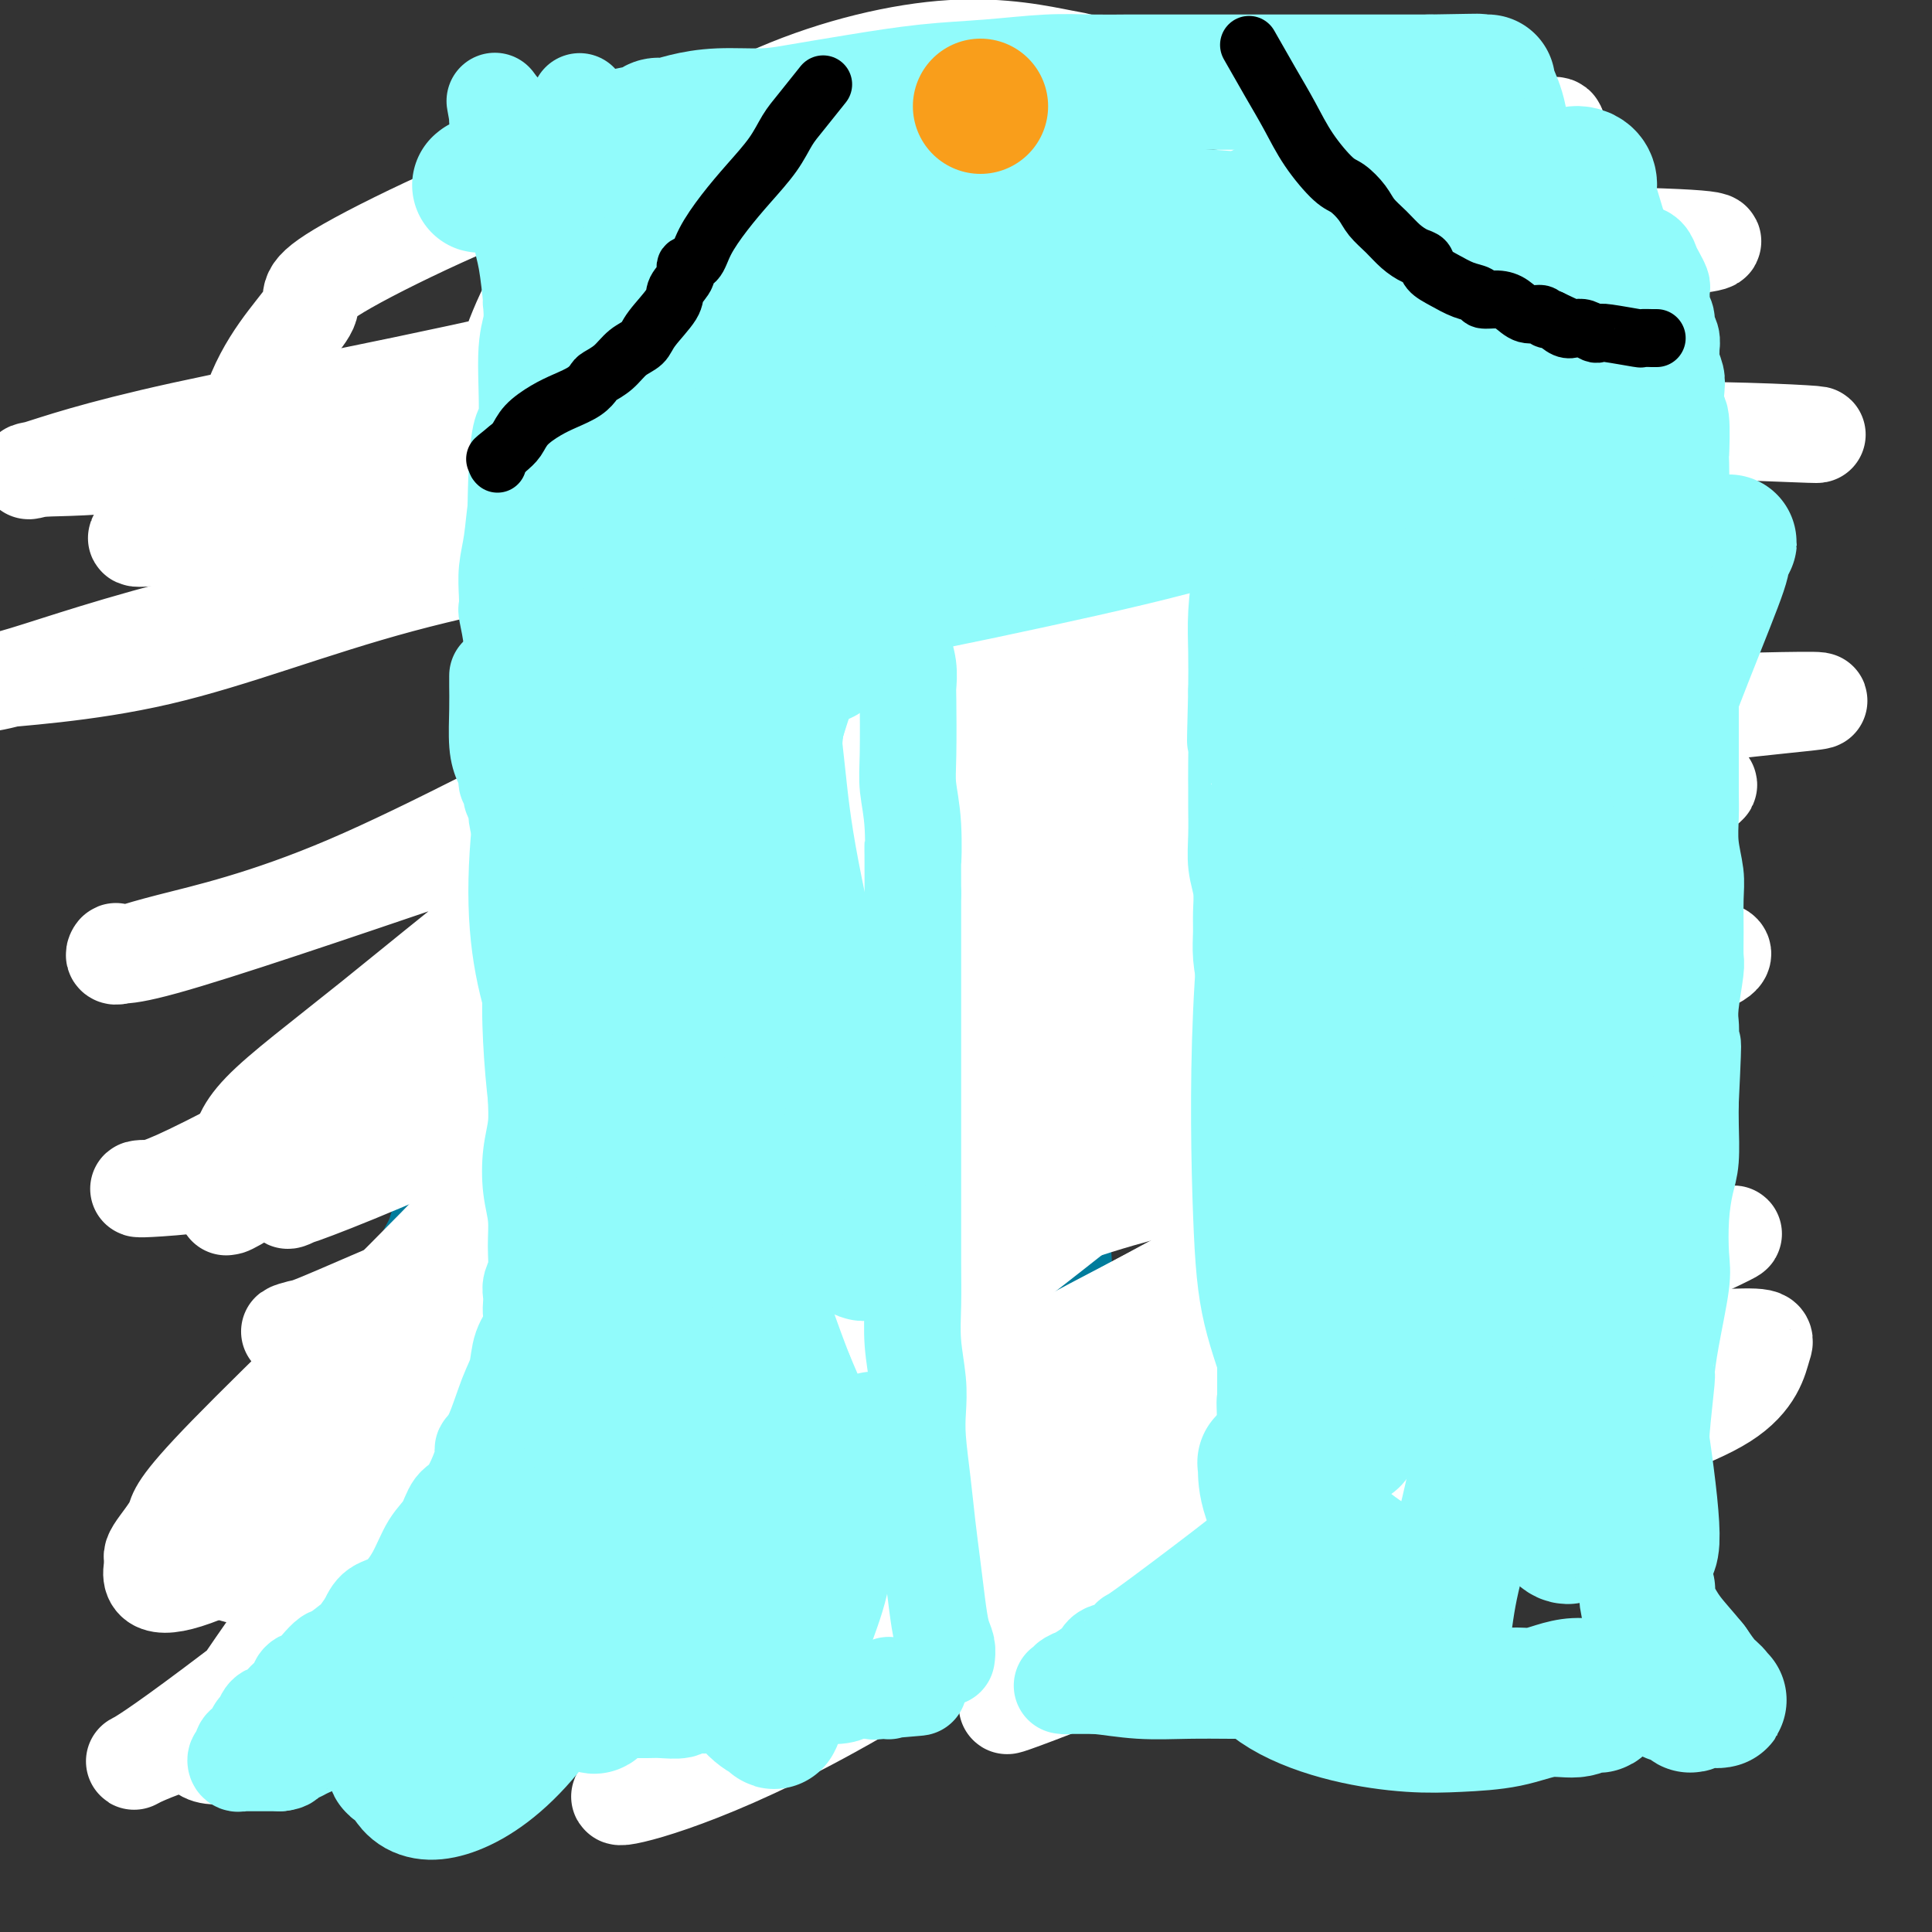 <svg viewBox='0 0 400 400' version='1.1' xmlns='http://www.w3.org/2000/svg' xmlns:xlink='http://www.w3.org/1999/xlink'><rect x="0" y="0" width="400" height="400" fill="#333333" stroke="none"/><g fill='none' stroke='#007C9C' stroke-width='12' stroke-linecap='round' stroke-linejoin='round'><path d='M110,36c-0.000,-0.503 -0.000,-1.007 0,0c0.000,1.007 0.001,3.523 0,6c-0.001,2.477 -0.004,4.914 0,7c0.004,2.086 0.015,3.819 0,5c-0.015,1.181 -0.057,1.809 0,3c0.057,1.191 0.211,2.944 0,5c-0.211,2.056 -0.789,4.416 -1,7c-0.211,2.584 -0.057,5.393 0,8c0.057,2.607 0.015,5.012 0,7c-0.015,1.988 -0.005,3.560 0,5c0.005,1.440 0.005,2.748 0,4c-0.005,1.252 -0.015,2.447 0,4c0.015,1.553 0.057,3.463 0,5c-0.057,1.537 -0.211,2.701 0,4c0.211,1.299 0.789,2.733 1,4c0.211,1.267 0.057,2.366 0,3c-0.057,0.634 -0.015,0.802 0,1c0.015,0.198 0.004,0.424 0,1c-0.004,0.576 -0.001,1.501 0,2c0.001,0.499 0.000,0.571 0,1c-0.000,0.429 -0.000,1.214 0,2'/><path d='M110,120c0.000,13.104 0.000,3.864 0,1c-0.000,-2.864 0.000,0.647 0,2c-0.000,1.353 0.000,0.547 0,1c-0.000,0.453 0.000,2.166 0,3c0.000,0.834 -0.000,0.790 0,1c0.000,0.210 0.000,0.676 0,1c0.000,0.324 -0.000,0.508 0,1c0.000,0.492 0.000,1.294 0,2c-0.000,0.706 -0.000,1.317 0,2c0.000,0.683 0.000,1.440 0,2c0.000,0.560 0.000,0.925 0,1c0.000,0.075 0.000,-0.138 0,0c0.000,0.138 0.000,0.628 0,1c0.000,0.372 0.000,0.625 0,1c-0.000,0.375 -0.000,0.870 0,1c0.000,0.130 0.000,-0.106 0,0c-0.000,0.106 -0.000,0.553 0,1c0.000,0.447 0.000,0.893 0,1c-0.000,0.107 -0.000,-0.127 0,0c0.000,0.127 0.000,0.614 0,1c-0.000,0.386 -0.000,0.671 0,1c0.000,0.329 0.000,0.703 0,1c-0.000,0.297 -0.000,0.517 0,1c0.000,0.483 0.000,1.229 0,2c-0.000,0.771 -0.000,1.568 0,2c0.000,0.432 0.000,0.501 0,1c-0.000,0.499 -0.000,1.429 0,2c0.000,0.571 0.000,0.782 0,1c-0.000,0.218 -0.000,0.443 0,1c0.000,0.557 0.000,1.445 0,2c0.000,0.555 0.000,0.778 0,1'/><path d='M110,158c-0.016,6.190 -0.056,2.667 0,2c0.056,-0.667 0.207,1.524 0,3c-0.207,1.476 -0.773,2.236 -1,4c-0.227,1.764 -0.114,4.531 0,7c0.114,2.469 0.228,4.638 0,7c-0.228,2.362 -0.797,4.916 -1,7c-0.203,2.084 -0.040,3.698 0,5c0.040,1.302 -0.045,2.292 0,3c0.045,0.708 0.219,1.134 0,2c-0.219,0.866 -0.832,2.170 -1,3c-0.168,0.830 0.110,1.184 0,2c-0.110,0.816 -0.608,2.095 -1,3c-0.392,0.905 -0.679,1.437 -1,2c-0.321,0.563 -0.678,1.158 -1,2c-0.322,0.842 -0.611,1.930 -1,3c-0.389,1.070 -0.877,2.120 -1,3c-0.123,0.880 0.121,1.590 0,2c-0.121,0.410 -0.606,0.519 -1,1c-0.394,0.481 -0.698,1.333 -1,2c-0.302,0.667 -0.602,1.148 -1,2c-0.398,0.852 -0.894,2.076 -1,3c-0.106,0.924 0.178,1.547 0,2c-0.178,0.453 -0.817,0.737 -1,1c-0.183,0.263 0.092,0.507 0,1c-0.092,0.493 -0.549,1.235 -1,2c-0.451,0.765 -0.895,1.553 -1,2c-0.105,0.447 0.129,0.554 0,1c-0.129,0.446 -0.622,1.233 -1,2c-0.378,0.767 -0.640,1.514 -1,2c-0.360,0.486 -0.817,0.710 -1,1c-0.183,0.290 -0.091,0.645 0,1'/><path d='M92,241c-2.345,5.788 -1.206,2.757 -1,2c0.206,-0.757 -0.521,0.758 -1,2c-0.479,1.242 -0.709,2.210 -1,3c-0.291,0.790 -0.644,1.403 -1,2c-0.356,0.597 -0.715,1.178 -1,2c-0.285,0.822 -0.498,1.885 -1,3c-0.502,1.115 -1.295,2.284 -2,4c-0.705,1.716 -1.321,3.980 -2,5c-0.679,1.020 -1.421,0.796 -2,2c-0.579,1.204 -0.995,3.835 -2,6c-1.005,2.165 -2.598,3.864 -4,6c-1.402,2.136 -2.613,4.709 -4,7c-1.387,2.291 -2.950,4.301 -4,6c-1.050,1.699 -1.588,3.086 -2,4c-0.412,0.914 -0.698,1.354 -1,2c-0.302,0.646 -0.621,1.496 -1,2c-0.379,0.504 -0.819,0.661 -1,1c-0.181,0.339 -0.104,0.861 0,1c0.104,0.139 0.235,-0.103 0,0c-0.235,0.103 -0.838,0.552 -1,1c-0.162,0.448 0.115,0.894 0,1c-0.115,0.106 -0.622,-0.126 -1,0c-0.378,0.126 -0.627,0.612 -1,1c-0.373,0.388 -0.869,0.677 -1,1c-0.131,0.323 0.105,0.679 0,1c-0.105,0.321 -0.549,0.608 -1,1c-0.451,0.392 -0.908,0.890 -1,1c-0.092,0.110 0.182,-0.166 0,0c-0.182,0.166 -0.818,0.776 -1,1c-0.182,0.224 0.091,0.064 0,0c-0.091,-0.064 -0.545,-0.032 -1,0'/><path d='M53,309c-3.863,5.950 -1.021,2.326 0,1c1.021,-1.326 0.222,-0.356 0,0c-0.222,0.356 0.132,0.096 0,0c-0.132,-0.096 -0.752,-0.027 -1,0c-0.248,0.027 -0.124,0.014 0,0'/><path d='M52,310c-0.220,0.155 -0.270,0.041 0,0c0.270,-0.041 0.860,-0.011 1,0c0.140,0.011 -0.169,0.003 0,0c0.169,-0.003 0.818,-0.001 1,0c0.182,0.001 -0.103,0.000 0,0c0.103,-0.000 0.594,0.000 1,0c0.406,-0.000 0.727,-0.000 1,0c0.273,0.000 0.498,0.001 1,0c0.502,-0.001 1.282,-0.004 2,0c0.718,0.004 1.375,0.015 2,0c0.625,-0.015 1.219,-0.057 2,0c0.781,0.057 1.748,0.211 3,0c1.252,-0.211 2.790,-0.789 4,-1c1.210,-0.211 2.094,-0.057 3,0c0.906,0.057 1.835,0.015 3,0c1.165,-0.015 2.565,-0.004 4,0c1.435,0.004 2.906,0.001 4,0c1.094,-0.001 1.812,0.001 3,0c1.188,-0.001 2.847,-0.004 4,0c1.153,0.004 1.801,0.015 3,0c1.199,-0.015 2.951,-0.057 4,0c1.049,0.057 1.397,0.211 2,0c0.603,-0.211 1.463,-0.789 3,-1c1.537,-0.211 3.751,-0.057 5,0c1.249,0.057 1.532,0.015 2,0c0.468,-0.015 1.123,-0.005 2,0c0.877,0.005 1.978,0.004 3,0c1.022,-0.004 1.965,-0.011 3,0c1.035,0.011 2.163,0.042 3,0c0.837,-0.042 1.382,-0.155 2,0c0.618,0.155 1.309,0.577 2,1'/><path d='M125,309c11.586,-0.155 4.050,-0.041 2,0c-2.050,0.041 1.386,0.011 3,0c1.614,-0.011 1.405,-0.003 2,0c0.595,0.003 1.995,0.001 3,0c1.005,-0.001 1.616,-0.000 2,0c0.384,0.000 0.540,0.000 1,0c0.460,-0.000 1.222,-0.000 2,0c0.778,0.000 1.570,0.000 2,0c0.430,-0.000 0.497,-0.000 1,0c0.503,0.000 1.441,-0.000 2,0c0.559,0.000 0.738,0.000 1,0c0.262,-0.000 0.605,-0.000 1,0c0.395,0.000 0.842,0.000 1,0c0.158,-0.000 0.028,-0.000 0,0c-0.028,0.000 0.045,0.001 0,0c-0.045,-0.001 -0.208,-0.004 0,0c0.208,0.004 0.788,0.015 1,0c0.212,-0.015 0.057,-0.056 0,0c-0.057,0.056 -0.015,0.207 0,0c0.015,-0.207 0.004,-0.774 0,-1c-0.004,-0.226 -0.002,-0.113 0,0'/><path d='M163,38c0.025,0.168 0.049,0.337 0,0c-0.049,-0.337 -0.172,-1.179 0,0c0.172,1.179 0.637,4.379 1,7c0.363,2.621 0.623,4.664 1,7c0.377,2.336 0.870,4.967 1,7c0.130,2.033 -0.105,3.469 0,5c0.105,1.531 0.549,3.158 1,5c0.451,1.842 0.910,3.899 1,6c0.090,2.101 -0.187,4.244 0,6c0.187,1.756 0.839,3.123 1,5c0.161,1.877 -0.168,4.263 0,6c0.168,1.737 0.833,2.824 1,4c0.167,1.176 -0.166,2.441 0,4c0.166,1.559 0.829,3.410 1,5c0.171,1.590 -0.150,2.918 0,5c0.150,2.082 0.772,4.919 1,7c0.228,2.081 0.061,3.406 0,5c-0.061,1.594 -0.018,3.455 0,5c0.018,1.545 0.009,2.772 0,4'/><path d='M172,131c1.392,14.797 0.373,5.289 0,2c-0.373,-3.289 -0.100,-0.358 0,1c0.100,1.358 0.026,1.143 0,2c-0.026,0.857 -0.003,2.787 0,4c0.003,1.213 -0.013,1.708 0,3c0.013,1.292 0.056,3.381 0,5c-0.056,1.619 -0.211,2.768 0,4c0.211,1.232 0.789,2.545 1,4c0.211,1.455 0.057,3.050 0,4c-0.057,0.950 -0.015,1.255 0,2c0.015,0.745 0.003,1.928 0,3c-0.003,1.072 0.003,2.031 0,3c-0.003,0.969 -0.015,1.947 0,3c0.015,1.053 0.057,2.182 0,3c-0.057,0.818 -0.211,1.325 0,3c0.211,1.675 0.789,4.517 1,7c0.211,2.483 0.057,4.608 0,6c-0.057,1.392 -0.016,2.052 0,3c0.016,0.948 0.008,2.183 0,3c-0.008,0.817 -0.015,1.215 0,2c0.015,0.785 0.053,1.958 0,3c-0.053,1.042 -0.196,1.954 0,3c0.196,1.046 0.730,2.226 1,3c0.270,0.774 0.276,1.141 0,2c-0.276,0.859 -0.834,2.209 -1,3c-0.166,0.791 0.061,1.021 0,3c-0.061,1.979 -0.408,5.706 0,9c0.408,3.294 1.571,6.156 2,9c0.429,2.844 0.122,5.670 0,8c-0.122,2.330 -0.061,4.165 0,6'/><path d='M176,247c1.027,19.498 1.596,10.244 2,8c0.404,-2.244 0.644,2.522 1,5c0.356,2.478 0.828,2.668 1,3c0.172,0.332 0.045,0.807 0,1c-0.045,0.193 -0.008,0.103 0,0c0.008,-0.103 -0.012,-0.220 0,0c0.012,0.220 0.056,0.777 0,1c-0.056,0.223 -0.211,0.111 0,0c0.211,-0.111 0.788,-0.222 1,0c0.212,0.222 0.061,0.778 0,1c-0.061,0.222 -0.030,0.111 0,0'/><path d='M181,266c0.774,3.183 0.207,1.640 0,1c-0.207,-0.640 -0.056,-0.379 0,0c0.056,0.379 0.015,0.875 0,1c-0.015,0.125 -0.004,-0.120 0,0c0.004,0.120 0.001,0.606 0,1c-0.001,0.394 -0.000,0.697 0,1c0.000,0.303 0.000,0.607 0,1c-0.000,0.393 -0.000,0.875 0,1c0.000,0.125 0.000,-0.106 0,0c-0.000,0.106 -0.000,0.551 0,1c0.000,0.449 -0.000,0.904 0,1c0.000,0.096 0.000,-0.166 0,0c-0.000,0.166 -0.000,0.762 0,1c0.000,0.238 0.000,0.119 0,0c-0.000,-0.119 -0.000,-0.239 0,0c0.000,0.239 0.001,0.838 0,1c-0.001,0.162 -0.004,-0.111 0,0c0.004,0.111 0.015,0.607 0,1c-0.015,0.393 -0.056,0.682 0,1c0.056,0.318 0.207,0.666 0,1c-0.207,0.334 -0.774,0.653 -1,1c-0.226,0.347 -0.112,0.722 0,1c0.112,0.278 0.223,0.459 0,1c-0.223,0.541 -0.778,1.440 -1,2c-0.222,0.560 -0.111,0.780 0,1'/><path d='M179,285c-0.246,3.064 0.140,1.226 0,1c-0.140,-0.226 -0.807,1.162 -1,2c-0.193,0.838 0.089,1.128 0,2c-0.089,0.872 -0.549,2.328 -1,3c-0.451,0.672 -0.892,0.561 -1,1c-0.108,0.439 0.116,1.427 0,2c-0.116,0.573 -0.571,0.729 -1,1c-0.429,0.271 -0.833,0.657 -1,1c-0.167,0.343 -0.097,0.643 0,1c0.097,0.357 0.222,0.773 0,1c-0.222,0.227 -0.792,0.267 -1,0c-0.208,-0.267 -0.056,-0.841 0,0c0.056,0.841 0.016,3.097 0,4c-0.016,0.903 -0.008,0.451 0,0'/><path d='M177,294c-0.064,0.042 -0.128,0.084 0,0c0.128,-0.084 0.449,-0.294 0,0c-0.449,0.294 -1.668,1.091 -3,2c-1.332,0.909 -2.777,1.931 -4,3c-1.223,1.069 -2.225,2.185 -3,3c-0.775,0.815 -1.322,1.329 -2,2c-0.678,0.671 -1.488,1.499 -2,2c-0.512,0.501 -0.725,0.674 -1,1c-0.275,0.326 -0.613,0.805 -1,1c-0.387,0.195 -0.822,0.105 -1,0c-0.178,-0.105 -0.100,-0.224 0,0c0.100,0.224 0.223,0.792 0,1c-0.223,0.208 -0.792,0.056 -1,0c-0.208,-0.056 -0.056,-0.015 0,0c0.056,0.015 0.016,0.004 0,0c-0.016,-0.004 -0.008,-0.002 0,0'/><path d='M172,41c-0.003,0.000 -0.005,0.000 0,0c0.005,0.000 0.018,0.000 0,0c-0.018,-0.000 -0.067,0.000 0,0c0.067,0.000 0.251,0.000 1,0c0.749,0.000 2.063,0.000 3,0c0.937,0.000 1.497,-0.000 3,0c1.503,0.000 3.948,0.000 5,0c1.052,0.000 0.712,0.000 1,0c0.288,0.000 1.203,0.000 2,0c0.797,0.000 1.477,0.000 2,0c0.523,0.000 0.889,0.000 2,0c1.111,0.000 2.969,0.000 4,0c1.031,0.000 1.237,0.000 2,0c0.763,0.000 2.084,0.000 3,0c0.916,0.000 1.426,0.000 2,0c0.574,0.000 1.212,-0.000 2,0c0.788,0.000 1.727,0.000 2,0c0.273,0.000 -0.119,-0.000 0,0c0.119,0.000 0.748,0.000 1,0c0.252,-0.000 0.126,0.000 0,0'/><path d='M207,41c5.641,-0.000 2.244,-0.000 1,0c-1.244,0.000 -0.333,0.000 0,0c0.333,-0.000 0.090,-0.000 0,0c-0.090,0.000 -0.025,0.000 0,0c0.025,-0.000 0.010,-0.000 0,0c-0.010,0.000 -0.017,0.000 0,0c0.017,-0.000 0.057,-0.001 0,0c-0.057,0.001 -0.211,0.004 0,0c0.211,-0.004 0.788,-0.015 1,0c0.212,0.015 0.061,0.057 0,0c-0.061,-0.057 -0.031,-0.212 0,0c0.031,0.212 0.065,0.792 0,1c-0.065,0.208 -0.227,0.046 0,0c0.227,-0.046 0.845,0.025 1,0c0.155,-0.025 -0.151,-0.146 0,0c0.151,0.146 0.759,0.560 1,1c0.241,0.440 0.116,0.907 0,1c-0.116,0.093 -0.224,-0.186 0,0c0.224,0.186 0.778,0.838 1,1c0.222,0.162 0.111,-0.165 0,0c-0.111,0.165 -0.223,0.821 0,1c0.223,0.179 0.782,-0.118 1,0c0.218,0.118 0.096,0.650 0,1c-0.096,0.350 -0.167,0.516 0,1c0.167,0.484 0.570,1.284 1,2c0.430,0.716 0.885,1.347 1,2c0.115,0.653 -0.110,1.330 0,2c0.110,0.670 0.555,1.335 1,2'/><path d='M216,56c1.345,3.274 0.206,3.960 0,5c-0.206,1.040 0.519,2.433 1,4c0.481,1.567 0.716,3.308 1,7c0.284,3.692 0.616,9.334 1,12c0.384,2.666 0.821,2.356 1,4c0.179,1.644 0.101,5.244 0,8c-0.101,2.756 -0.223,4.670 0,7c0.223,2.330 0.793,5.077 1,8c0.207,2.923 0.052,6.022 0,9c-0.052,2.978 0.000,5.835 0,8c-0.000,2.165 -0.053,3.638 0,5c0.053,1.362 0.210,2.612 0,5c-0.210,2.388 -0.788,5.912 -1,9c-0.212,3.088 -0.057,5.739 0,8c0.057,2.261 0.015,4.132 0,6c-0.015,1.868 -0.004,3.733 0,5c0.004,1.267 0.001,1.934 0,3c-0.001,1.066 -0.000,2.529 0,4c0.000,1.471 0.000,2.950 0,4c-0.000,1.050 -0.000,1.671 0,4c0.000,2.329 0.000,6.367 0,9c-0.000,2.633 -0.000,3.860 0,5c0.000,1.140 0.000,2.192 0,3c-0.000,0.808 -0.001,1.370 0,2c0.001,0.630 0.004,1.327 0,2c-0.004,0.673 -0.015,1.321 0,2c0.015,0.679 0.057,1.389 0,2c-0.057,0.611 -0.211,1.122 0,2c0.211,0.878 0.788,2.121 1,3c0.212,0.879 0.061,1.394 0,2c-0.061,0.606 -0.030,1.303 0,2'/><path d='M221,215c-0.000,16.384 -0.000,5.345 0,2c0.000,-3.345 0.000,1.005 0,3c-0.000,1.995 -0.000,1.634 0,2c0.000,0.366 0.000,1.460 0,2c-0.000,0.540 -0.000,0.526 0,1c0.000,0.474 0.000,1.436 0,2c-0.000,0.564 -0.000,0.728 0,1c0.000,0.272 0.000,0.650 0,1c-0.000,0.350 -0.000,0.670 0,1c0.000,0.330 0.000,0.668 0,1c-0.000,0.332 -0.000,0.656 0,1c0.000,0.344 0.000,0.708 0,1c-0.000,0.292 -0.000,0.512 0,1c0.000,0.488 0.000,1.244 0,2c-0.000,0.756 -0.001,1.511 0,2c0.001,0.489 0.004,0.712 0,1c-0.004,0.288 -0.016,0.641 0,1c0.016,0.359 0.061,0.725 0,1c-0.061,0.275 -0.226,0.459 0,1c0.226,0.541 0.845,1.439 1,2c0.155,0.561 -0.154,0.784 0,1c0.154,0.216 0.772,0.426 1,1c0.228,0.574 0.065,1.511 0,2c-0.065,0.489 -0.031,0.530 0,1c0.031,0.470 0.061,1.369 0,2c-0.061,0.631 -0.212,0.994 0,1c0.212,0.006 0.789,-0.347 1,0c0.211,0.347 0.057,1.392 0,2c-0.057,0.608 -0.015,0.779 0,1c0.015,0.221 0.004,0.492 0,1c-0.004,0.508 -0.002,1.254 0,2'/><path d='M224,258c0.464,6.998 0.124,2.992 0,2c-0.124,-0.992 -0.033,1.028 0,2c0.033,0.972 0.009,0.894 0,1c-0.009,0.106 -0.001,0.395 0,1c0.001,0.605 -0.004,1.527 0,2c0.004,0.473 0.016,0.498 0,1c-0.016,0.502 -0.061,1.483 0,2c0.061,0.517 0.228,0.572 0,1c-0.228,0.428 -0.850,1.231 -1,2c-0.150,0.769 0.171,1.504 0,2c-0.171,0.496 -0.834,0.752 -1,1c-0.166,0.248 0.167,0.489 0,1c-0.167,0.511 -0.833,1.292 -1,2c-0.167,0.708 0.166,1.342 0,2c-0.166,0.658 -0.831,1.341 -1,2c-0.169,0.659 0.158,1.293 0,2c-0.158,0.707 -0.803,1.488 -1,2c-0.197,0.512 0.053,0.755 0,1c-0.053,0.245 -0.408,0.492 -1,1c-0.592,0.508 -1.420,1.276 -2,2c-0.580,0.724 -0.914,1.404 -1,2c-0.086,0.596 0.074,1.109 0,2c-0.074,0.891 -0.382,2.159 -1,3c-0.618,0.841 -1.545,1.256 -2,2c-0.455,0.744 -0.436,1.817 -1,3c-0.564,1.183 -1.710,2.478 -2,3c-0.290,0.522 0.276,0.273 0,1c-0.276,0.727 -1.394,2.432 -2,3c-0.606,0.568 -0.702,-0.001 -1,0c-0.298,0.001 -0.800,0.572 -1,1c-0.200,0.428 -0.100,0.714 0,1'/><path d='M205,311c-2.166,4.094 -0.580,1.829 0,1c0.580,-0.829 0.156,-0.222 0,0c-0.156,0.222 -0.042,0.060 0,0c0.042,-0.060 0.011,-0.016 0,0c-0.011,0.016 -0.004,0.004 0,0c0.004,-0.004 0.004,-0.000 0,0c-0.004,0.000 -0.012,-0.004 0,0c0.012,0.004 0.044,0.015 0,0c-0.044,-0.015 -0.166,-0.057 0,0c0.166,0.057 0.618,0.212 1,0c0.382,-0.212 0.693,-0.793 1,-1c0.307,-0.207 0.611,-0.040 1,0c0.389,0.040 0.864,-0.046 1,0c0.136,0.046 -0.067,0.222 0,0c0.067,-0.222 0.403,-0.844 1,-1c0.597,-0.156 1.454,0.154 2,0c0.546,-0.154 0.780,-0.773 1,-1c0.220,-0.227 0.426,-0.061 1,0c0.574,0.061 1.515,0.016 2,0c0.485,-0.016 0.514,-0.004 1,0c0.486,0.004 1.429,0.001 2,0c0.571,-0.001 0.771,-0.000 1,0c0.229,0.000 0.487,0.000 1,0c0.513,-0.000 1.281,-0.000 2,0c0.719,0.000 1.389,0.000 2,0c0.611,-0.000 1.165,-0.000 2,0c0.835,0.000 1.953,0.000 3,0c1.047,-0.000 2.024,-0.000 3,0'/><path d='M233,309c5.052,-0.326 3.681,-0.140 4,0c0.319,0.140 2.326,0.234 4,0c1.674,-0.234 3.015,-0.795 4,-1c0.985,-0.205 1.615,-0.055 2,0c0.385,0.055 0.526,0.015 1,0c0.474,-0.015 1.281,-0.004 2,0c0.719,0.004 1.351,0.001 2,0c0.649,-0.001 1.317,-0.000 2,0c0.683,0.000 1.383,0.000 2,0c0.617,-0.000 1.152,-0.000 2,0c0.848,0.000 2.010,0.000 3,0c0.990,-0.000 1.808,-0.000 3,0c1.192,0.000 2.759,0.000 4,0c1.241,-0.000 2.156,-0.000 3,0c0.844,0.000 1.615,0.001 2,0c0.385,-0.001 0.382,-0.004 1,0c0.618,0.004 1.856,0.015 3,0c1.144,-0.015 2.193,-0.057 3,0c0.807,0.057 1.371,0.212 2,0c0.629,-0.212 1.321,-0.793 2,-1c0.679,-0.207 1.344,-0.041 2,0c0.656,0.041 1.304,-0.041 2,0c0.696,0.041 1.440,0.207 2,0c0.560,-0.207 0.938,-0.788 1,-1c0.062,-0.212 -0.191,-0.056 0,0c0.191,0.056 0.825,0.011 1,0c0.175,-0.011 -0.108,0.011 0,0c0.108,-0.011 0.606,-0.054 1,0c0.394,0.054 0.683,0.207 1,0c0.317,-0.207 0.662,-0.773 1,-1c0.338,-0.227 0.669,-0.113 1,0'/><path d='M296,305c9.989,-0.619 3.461,-0.166 1,0c-2.461,0.166 -0.856,0.044 0,0c0.856,-0.044 0.961,-0.012 1,0c0.039,0.012 0.010,0.003 0,0c-0.010,-0.003 -0.003,-0.001 0,0c0.003,0.001 0.001,0.000 0,0c-0.001,-0.000 -0.000,-0.000 0,0c0.000,0.000 0.000,0.000 0,0c-0.000,-0.000 -0.000,-0.000 0,0c0.000,0.000 0.000,0.000 0,0c-0.000,-0.000 -0.000,-0.000 0,0c0.000,0.000 0.000,0.000 0,0'/><path d='M298,305c0.311,0.000 0.087,0.000 0,0c-0.087,-0.000 -0.037,-0.000 0,0c0.037,0.000 0.063,0.000 0,0c-0.063,-0.000 -0.213,-0.000 0,0c0.213,0.000 0.789,0.000 1,0c0.211,-0.000 0.057,-0.000 0,0c-0.057,0.000 -0.015,0.001 0,0c0.015,-0.001 0.004,-0.004 0,0c-0.004,0.004 -0.001,0.016 0,0c0.001,-0.016 0.000,-0.061 0,0c-0.000,0.061 -0.000,0.228 0,0c0.000,-0.228 0.000,-0.850 0,-1c-0.000,-0.150 -0.000,0.171 0,0c0.000,-0.171 0.000,-0.834 0,-1c-0.000,-0.166 -0.000,0.167 0,0c0.000,-0.167 0.000,-0.832 0,-1c-0.000,-0.168 -0.000,0.162 0,0c0.000,-0.162 0.000,-0.814 0,-1c-0.000,-0.186 -0.000,0.094 0,0c0.000,-0.094 0.000,-0.564 0,-1c-0.000,-0.436 -0.000,-0.839 0,-1c0.000,-0.161 0.000,-0.081 0,0'/><path d='M299,299c0.155,-1.171 0.041,-1.097 0,-1c-0.041,0.097 -0.011,0.218 0,0c0.011,-0.218 0.003,-0.776 0,-1c-0.003,-0.224 -0.001,-0.115 0,0c0.001,0.115 0.000,0.237 0,0c-0.000,-0.237 -0.000,-0.833 0,-1c0.000,-0.167 0.000,0.095 0,0c-0.000,-0.095 -0.000,-0.548 0,-1'/><path d='M299,295c-0.000,-0.554 -0.000,0.061 0,0c0.000,-0.061 0.001,-0.798 0,-1c-0.001,-0.202 -0.003,0.130 0,0c0.003,-0.130 0.010,-0.723 0,-1c-0.010,-0.277 -0.039,-0.237 0,0c0.039,0.237 0.144,0.672 0,-1c-0.144,-1.672 -0.539,-5.450 -1,-10c-0.461,-4.550 -0.989,-9.871 -1,-13c-0.011,-3.129 0.494,-4.064 1,-5'/><path d='M298,264c0.007,-5.770 0.524,-4.694 1,-5c0.476,-0.306 0.912,-1.995 1,-3c0.088,-1.005 -0.173,-1.327 0,-2c0.173,-0.673 0.778,-1.697 1,-2c0.222,-0.303 0.059,0.116 0,0c-0.059,-0.116 -0.016,-0.766 0,-1c0.016,-0.234 0.004,-0.052 0,0c-0.004,0.052 -0.000,-0.026 0,0c0.000,0.026 -0.003,0.155 0,0c0.003,-0.155 0.011,-0.594 0,-1c-0.011,-0.406 -0.042,-0.780 0,-2c0.042,-1.220 0.156,-3.287 0,-5c-0.156,-1.713 -0.581,-3.070 -1,-4c-0.419,-0.930 -0.830,-1.431 -1,-2c-0.170,-0.569 -0.097,-1.206 0,-2c0.097,-0.794 0.218,-1.747 0,-3c-0.218,-1.253 -0.776,-2.807 -1,-4c-0.224,-1.193 -0.115,-2.026 0,-3c0.115,-0.974 0.237,-2.091 0,-3c-0.237,-0.909 -0.834,-1.611 -1,-4c-0.166,-2.389 0.099,-6.464 0,-9c-0.099,-2.536 -0.562,-3.533 -1,-5c-0.438,-1.467 -0.849,-3.404 -1,-5c-0.151,-1.596 -0.040,-2.850 0,-4c0.040,-1.150 0.011,-2.195 0,-3c-0.011,-0.805 -0.003,-1.371 0,-2c0.003,-0.629 0.001,-1.320 0,-2c-0.001,-0.680 -0.000,-1.347 0,-2c0.000,-0.653 0.000,-1.291 0,-2c-0.000,-0.709 -0.000,-1.488 0,-3c0.000,-1.512 0.000,-3.756 0,-6'/><path d='M295,175c-0.933,-11.377 -0.264,-5.818 0,-5c0.264,0.818 0.123,-3.104 0,-5c-0.123,-1.896 -0.229,-1.768 0,-2c0.229,-0.232 0.793,-0.826 1,-2c0.207,-1.174 0.055,-2.929 0,-4c-0.055,-1.071 -0.015,-1.459 0,-2c0.015,-0.541 0.004,-1.236 0,-2c-0.004,-0.764 0.000,-1.596 0,-2c-0.000,-0.404 -0.004,-0.380 0,-1c0.004,-0.620 0.015,-1.885 0,-4c-0.015,-2.115 -0.057,-5.082 0,-7c0.057,-1.918 0.211,-2.788 0,-4c-0.211,-1.212 -0.789,-2.765 -1,-4c-0.211,-1.235 -0.057,-2.152 0,-3c0.057,-0.848 0.015,-1.627 0,-3c-0.015,-1.373 -0.004,-3.341 0,-5c0.004,-1.659 0.001,-3.008 0,-5c-0.001,-1.992 -0.000,-4.626 0,-7c0.000,-2.374 0.000,-4.487 0,-6c-0.000,-1.513 -0.000,-2.427 0,-4c0.000,-1.573 0.000,-3.804 0,-6c-0.000,-2.196 -0.000,-4.355 0,-6c0.000,-1.645 0.000,-2.776 0,-4c-0.000,-1.224 -0.000,-2.540 0,-4c0.000,-1.460 0.000,-3.063 0,-4c-0.000,-0.937 -0.000,-1.207 0,-2c0.000,-0.793 0.000,-2.110 0,-3c-0.000,-0.890 -0.000,-1.352 0,-2c0.000,-0.648 0.000,-1.482 0,-2c-0.000,-0.518 -0.000,-0.719 0,-1c0.000,-0.281 0.000,-0.640 0,-1'/><path d='M295,63c0.000,-17.504 0.000,-5.263 0,-1c-0.000,4.263 -0.000,0.550 0,-1c0.000,-1.550 0.000,-0.936 0,-1c-0.000,-0.064 -0.000,-0.805 0,-1c0.000,-0.195 0.001,0.155 0,0c-0.001,-0.155 -0.004,-0.815 0,-1c0.004,-0.185 0.016,0.105 0,0c-0.016,-0.105 -0.061,-0.606 0,-1c0.061,-0.394 0.226,-0.683 0,-1c-0.226,-0.317 -0.844,-0.663 -1,-1c-0.156,-0.337 0.151,-0.665 0,-1c-0.151,-0.335 -0.758,-0.678 -1,-1c-0.242,-0.322 -0.117,-0.622 0,-1c0.117,-0.378 0.227,-0.833 0,-1c-0.227,-0.167 -0.792,-0.045 -1,0c-0.208,0.045 -0.059,0.013 0,0c0.059,-0.013 0.030,-0.006 0,0'/><path d='M209,309c0.016,0.022 0.032,0.044 0,0c-0.032,-0.044 -0.112,-0.153 0,0c0.112,0.153 0.416,0.566 1,1c0.584,0.434 1.448,0.887 3,1c1.552,0.113 3.791,-0.113 5,0c1.209,0.113 1.389,0.566 4,1c2.611,0.434 7.655,0.848 10,1c2.345,0.152 1.993,0.040 4,0c2.007,-0.040 6.375,-0.010 9,0c2.625,0.010 3.507,-0.001 4,0c0.493,0.001 0.596,0.015 1,0c0.404,-0.015 1.110,-0.060 2,0c0.890,0.060 1.966,0.226 3,0c1.034,-0.226 2.026,-0.845 4,-1c1.974,-0.155 4.929,0.155 7,0c2.071,-0.155 3.258,-0.773 5,-1c1.742,-0.227 4.039,-0.061 6,0c1.961,0.061 3.585,0.017 5,0c1.415,-0.017 2.619,-0.007 4,0c1.381,0.007 2.937,0.012 4,0c1.063,-0.012 1.632,-0.042 2,0c0.368,0.042 0.534,0.155 1,0c0.466,-0.155 1.233,-0.577 2,-1'/><path d='M295,310c10.096,-0.465 3.837,-0.128 2,0c-1.837,0.128 0.747,0.048 2,0c1.253,-0.048 1.175,-0.066 2,0c0.825,0.066 2.553,0.214 4,0c1.447,-0.214 2.612,-0.789 3,-1c0.388,-0.211 -0.002,-0.056 0,0c0.002,0.056 0.397,0.015 1,0c0.603,-0.015 1.414,-0.004 2,0c0.586,0.004 0.946,0.001 1,0c0.054,-0.001 -0.197,-0.000 0,0c0.197,0.000 0.841,0.000 1,0c0.159,-0.000 -0.168,0.000 0,0c0.168,-0.000 0.830,-0.000 1,0c0.170,0.000 -0.150,0.001 0,0c0.150,-0.001 0.772,-0.003 1,0c0.228,0.003 0.061,0.012 0,0c-0.061,-0.012 -0.017,-0.044 0,0c0.017,0.044 0.006,0.163 0,0c-0.006,-0.163 -0.006,-0.610 0,-1c0.006,-0.390 0.017,-0.725 0,-1c-0.017,-0.275 -0.061,-0.491 0,-1c0.061,-0.509 0.226,-1.311 0,-2c-0.226,-0.689 -0.845,-1.266 -1,-2c-0.155,-0.734 0.152,-1.625 0,-3c-0.152,-1.375 -0.762,-3.235 -1,-4c-0.238,-0.765 -0.102,-0.437 0,-2c0.102,-1.563 0.172,-5.018 0,-7c-0.172,-1.982 -0.586,-2.491 -1,-3'/><path d='M312,283c-0.369,-4.699 -0.291,-3.448 0,-4c0.291,-0.552 0.795,-2.909 1,-5c0.205,-2.091 0.110,-3.916 0,-6c-0.110,-2.084 -0.236,-4.427 0,-6c0.236,-1.573 0.834,-2.378 1,-4c0.166,-1.622 -0.099,-4.063 0,-6c0.099,-1.937 0.562,-3.370 1,-5c0.438,-1.630 0.850,-3.457 1,-5c0.150,-1.543 0.039,-2.802 0,-4c-0.039,-1.198 -0.007,-2.335 0,-4c0.007,-1.665 -0.012,-3.857 0,-6c0.012,-2.143 0.056,-4.236 0,-6c-0.056,-1.764 -0.211,-3.197 0,-5c0.211,-1.803 0.789,-3.974 1,-6c0.211,-2.026 0.057,-3.906 0,-6c-0.057,-2.094 -0.015,-4.402 0,-7c0.015,-2.598 0.004,-5.484 0,-8c-0.004,-2.516 -0.001,-4.660 0,-7c0.001,-2.340 0.000,-4.876 0,-7c-0.000,-2.124 0.000,-3.835 0,-5c-0.000,-1.165 -0.001,-1.783 0,-3c0.001,-1.217 0.004,-3.031 0,-5c-0.004,-1.969 -0.016,-4.092 0,-6c0.016,-1.908 0.061,-3.602 0,-5c-0.061,-1.398 -0.226,-2.499 0,-4c0.226,-1.501 0.845,-3.402 1,-5c0.155,-1.598 -0.154,-2.892 0,-4c0.154,-1.108 0.772,-2.029 1,-3c0.228,-0.971 0.065,-1.992 0,-3c-0.065,-1.008 -0.033,-2.004 0,-3'/><path d='M319,130c1.305,-24.382 1.068,-8.836 1,-4c-0.068,4.836 0.033,-1.039 0,-4c-0.033,-2.961 -0.201,-3.007 0,-4c0.201,-0.993 0.772,-2.934 1,-4c0.228,-1.066 0.114,-1.257 0,-2c-0.114,-0.743 -0.227,-2.037 0,-3c0.227,-0.963 0.793,-1.596 1,-3c0.207,-1.404 0.056,-3.581 0,-5c-0.056,-1.419 -0.015,-2.081 0,-3c0.015,-0.919 0.004,-2.095 0,-3c-0.004,-0.905 -0.002,-1.540 0,-3c0.002,-1.460 0.004,-3.746 0,-5c-0.004,-1.254 -0.015,-1.475 0,-2c0.015,-0.525 0.057,-1.353 0,-2c-0.057,-0.647 -0.211,-1.113 0,-2c0.211,-0.887 0.789,-2.194 1,-3c0.211,-0.806 0.057,-1.112 0,-2c-0.057,-0.888 -0.015,-2.359 0,-3c0.015,-0.641 0.004,-0.452 0,-1c-0.004,-0.548 -0.001,-1.834 0,-3c0.001,-1.166 0.000,-2.214 0,-3c-0.000,-0.786 -0.000,-1.310 0,-2c0.000,-0.690 0.000,-1.546 0,-2c-0.000,-0.454 -0.000,-0.507 0,-1c0.000,-0.493 0.000,-1.428 0,-2c-0.000,-0.572 -0.000,-0.783 0,-1c0.000,-0.217 0.000,-0.439 0,-1c-0.000,-0.561 -0.000,-1.460 0,-2c0.000,-0.540 0.000,-0.722 0,-1c-0.000,-0.278 -0.000,-0.651 0,-1c0.000,-0.349 0.000,-0.675 0,-1'/><path d='M323,52c0.684,-12.169 0.394,-3.590 0,-1c-0.394,2.590 -0.893,-0.809 -1,-2c-0.107,-1.191 0.178,-0.175 0,0c-0.178,0.175 -0.818,-0.493 -1,-1c-0.182,-0.507 0.096,-0.854 0,-1c-0.096,-0.146 -0.566,-0.092 -1,0c-0.434,0.092 -0.833,0.221 -1,0c-0.167,-0.221 -0.101,-0.791 0,-1c0.101,-0.209 0.237,-0.056 0,0c-0.237,0.056 -0.848,0.015 -1,0c-0.152,-0.015 0.155,-0.004 0,0c-0.155,0.004 -0.774,0.001 -1,0c-0.226,-0.001 -0.061,-0.000 0,0c0.061,0.000 0.016,0.000 0,0c-0.016,-0.000 -0.004,-0.000 0,0c0.004,0.000 0.001,0.000 0,0c-0.001,-0.000 -0.000,-0.000 0,0c0.000,0.000 0.000,0.000 0,0c-0.000,-0.000 -0.000,-0.000 0,0c0.000,0.000 0.001,0.000 0,0c-0.001,-0.000 -0.003,-0.000 0,0c0.003,0.000 0.012,0.000 0,0c-0.012,-0.000 -0.044,-0.000 0,0c0.044,0.000 0.163,0.000 0,0c-0.163,-0.000 -0.610,-0.000 -1,0c-0.390,0.000 -0.723,0.000 -1,0c-0.277,-0.000 -0.498,-0.000 -1,0c-0.502,0.000 -1.286,0.000 -2,0c-0.714,-0.000 -1.357,-0.000 -2,0'/><path d='M310,46c-2.000,-0.095 -2.000,0.168 -2,0c-0.000,-0.168 -0.000,-0.767 0,-1c0.000,-0.233 0.000,-0.100 0,0c-0.000,0.100 -0.001,0.167 0,0c0.001,-0.167 0.003,-0.570 0,-1c-0.003,-0.430 -0.011,-0.889 0,-1c0.011,-0.111 0.041,0.124 0,0c-0.041,-0.124 -0.151,-0.607 0,-1c0.151,-0.393 0.565,-0.696 1,-1c0.435,-0.304 0.891,-0.607 1,-1c0.109,-0.393 -0.130,-0.875 0,-1c0.130,-0.125 0.627,0.106 1,0c0.373,-0.106 0.622,-0.551 1,-1c0.378,-0.449 0.886,-0.904 1,-1c0.114,-0.096 -0.166,0.167 0,0c0.166,-0.167 0.777,-0.763 1,-1c0.223,-0.237 0.058,-0.116 0,0c-0.058,0.116 -0.008,0.227 0,0c0.008,-0.227 -0.025,-0.794 0,-1c0.025,-0.206 0.109,-0.053 0,0c-0.109,0.053 -0.411,0.004 -1,0c-0.589,-0.004 -1.464,0.037 -2,0c-0.536,-0.037 -0.732,-0.154 -1,0c-0.268,0.154 -0.608,0.577 -1,1c-0.392,0.423 -0.836,0.845 -1,1c-0.164,0.155 -0.047,0.044 0,0c0.047,-0.044 0.023,-0.022 0,0'/><path d='M205,53c0.011,0.000 0.022,0.000 0,0c-0.022,-0.000 -0.077,-0.001 0,0c0.077,0.001 0.286,0.004 0,0c-0.286,-0.004 -1.067,-0.015 0,0c1.067,0.015 3.983,0.057 6,0c2.017,-0.057 3.135,-0.214 5,0c1.865,0.214 4.477,0.800 7,1c2.523,0.200 4.958,0.015 8,0c3.042,-0.015 6.691,0.140 10,0c3.309,-0.140 6.279,-0.576 8,-1c1.721,-0.424 2.192,-0.834 3,-1c0.808,-0.166 1.952,-0.086 3,0c1.048,0.086 2.001,0.177 3,0c0.999,-0.177 2.043,-0.622 3,-1c0.957,-0.378 1.828,-0.690 5,-1c3.172,-0.310 8.646,-0.619 12,-1c3.354,-0.381 4.587,-0.834 6,-1c1.413,-0.166 3.005,-0.044 4,0c0.995,0.044 1.394,0.012 2,0c0.606,-0.012 1.419,-0.003 2,0c0.581,0.003 0.928,0.001 1,0c0.072,-0.001 -0.133,-0.000 0,0c0.133,0.000 0.603,0.000 1,0c0.397,-0.000 0.722,-0.000 1,0c0.278,0.000 0.508,0.000 1,0c0.492,-0.000 1.246,-0.000 2,0'/><path d='M298,48c8.936,-0.933 2.777,-0.264 1,0c-1.777,0.264 0.828,0.124 2,0c1.172,-0.124 0.910,-0.233 1,0c0.090,0.233 0.532,0.808 1,1c0.468,0.192 0.960,-0.000 1,0c0.040,0.000 -0.374,0.192 0,0c0.374,-0.192 1.535,-0.769 2,-1c0.465,-0.231 0.232,-0.115 0,0'/><path d='M172,36c-0.066,-0.032 -0.131,-0.064 0,0c0.131,0.064 0.459,0.224 0,0c-0.459,-0.224 -1.704,-0.830 -5,-2c-3.296,-1.170 -8.644,-2.902 -13,-4c-4.356,-1.098 -7.722,-1.562 -11,-2c-3.278,-0.438 -6.470,-0.850 -9,-1c-2.530,-0.150 -4.398,-0.037 -5,0c-0.602,0.037 0.061,-0.001 0,0c-0.061,0.001 -0.846,0.043 -1,0c-0.154,-0.043 0.324,-0.170 0,0c-0.324,0.170 -1.449,0.637 -2,1c-0.551,0.363 -0.529,0.622 -1,1c-0.471,0.378 -1.435,0.876 -2,1c-0.565,0.124 -0.729,-0.124 -1,0c-0.271,0.124 -0.647,0.622 -1,1c-0.353,0.378 -0.683,0.637 -1,1c-0.317,0.363 -0.621,0.829 -1,1c-0.379,0.171 -0.833,0.046 -1,0c-0.167,-0.046 -0.048,-0.013 0,0c0.048,0.013 0.024,0.007 0,0'/></g>
<g fill='none' stroke='#007C9C' stroke-width='20' stroke-linecap='round' stroke-linejoin='round'><path d='M274,170c0.031,0.197 0.061,0.394 0,0c-0.061,-0.394 -0.214,-1.378 0,0c0.214,1.378 0.793,5.117 0,0c-0.793,-5.117 -2.960,-19.089 -3,-29c-0.040,-9.911 2.047,-15.760 4,-23c1.953,-7.240 3.770,-15.870 5,-21c1.230,-5.130 1.871,-6.759 2,-8c0.129,-1.241 -0.253,-2.093 0,-3c0.253,-0.907 1.143,-1.870 0,1c-1.143,2.870 -4.319,9.574 -8,20c-3.681,10.426 -7.867,24.574 -10,36c-2.133,11.426 -2.213,20.130 -3,29c-0.787,8.870 -2.282,17.907 -3,25c-0.718,7.093 -0.660,12.244 -1,16c-0.340,3.756 -1.079,6.119 -1,7c0.079,0.881 0.976,0.281 1,1c0.024,0.719 -0.824,2.759 0,-2c0.824,-4.759 3.321,-16.315 5,-29c1.679,-12.685 2.540,-26.497 6,-39c3.460,-12.503 9.518,-23.696 13,-32c3.482,-8.304 4.388,-13.720 5,-18c0.612,-4.280 0.929,-7.426 1,-9c0.071,-1.574 -0.105,-1.577 -1,0c-0.895,1.577 -2.510,4.732 -4,7c-1.490,2.268 -2.854,3.648 -6,12c-3.146,8.352 -8.073,23.676 -13,39'/><path d='M263,150c-3.258,14.789 -4.903,32.261 -6,46c-1.097,13.739 -1.647,23.745 -1,34c0.647,10.255 2.489,20.760 3,25c0.511,4.240 -0.310,2.214 0,1c0.310,-1.214 1.753,-1.615 2,-1c0.247,0.615 -0.700,2.245 1,-3c1.700,-5.245 6.049,-17.365 10,-30c3.951,-12.635 7.506,-25.786 10,-38c2.494,-12.214 3.929,-23.493 7,-34c3.071,-10.507 7.778,-20.243 10,-28c2.222,-7.757 1.960,-13.535 2,-17c0.040,-3.465 0.382,-4.618 0,-4c-0.382,0.618 -1.487,3.006 -7,14c-5.513,10.994 -15.435,30.594 -21,45c-5.565,14.406 -6.772,23.620 -8,33c-1.228,9.380 -2.476,18.927 -3,26c-0.524,7.073 -0.324,11.672 0,15c0.324,3.328 0.773,5.385 1,6c0.227,0.615 0.233,-0.211 0,0c-0.233,0.211 -0.704,1.458 1,-2c1.704,-3.458 5.584,-11.623 10,-21c4.416,-9.377 9.367,-19.967 13,-27c3.633,-7.033 5.949,-10.510 7,-13c1.051,-2.490 0.838,-3.994 1,-6c0.162,-2.006 0.700,-4.516 1,-6c0.300,-1.484 0.363,-1.944 0,-1c-0.363,0.944 -1.153,3.292 -3,8c-1.847,4.708 -4.753,11.778 -8,19c-3.247,7.222 -6.836,14.598 -9,20c-2.164,5.402 -2.904,8.829 -3,11c-0.096,2.171 0.452,3.085 1,4'/><path d='M274,226c-0.313,2.320 -0.097,0.620 0,0c0.097,-0.620 0.075,-0.159 0,0c-0.075,0.159 -0.202,0.018 0,0c0.202,-0.018 0.735,0.088 0,0c-0.735,-0.088 -2.736,-0.370 -4,-1c-1.264,-0.630 -1.790,-1.609 -2,-2c-0.210,-0.391 -0.105,-0.196 0,0'/></g>
<g fill='none' stroke='#FFFFFF' stroke-width='20' stroke-linecap='round' stroke-linejoin='round'><path d='M269,335c-1.400,4.202 -2.800,8.405 0,0c2.800,-8.405 9.800,-29.416 18,-45c8.200,-15.584 17.599,-25.739 25,-33c7.401,-7.261 12.802,-11.626 14,-13c1.198,-1.374 -1.807,0.244 -8,5c-6.193,4.756 -15.574,12.652 -26,21c-10.426,8.348 -21.898,17.150 -32,27c-10.102,9.850 -18.833,20.750 -26,29c-7.167,8.250 -12.768,13.852 -16,17c-3.232,3.148 -4.094,3.842 -4,3c0.094,-0.842 1.144,-3.220 9,-13c7.856,-9.780 22.516,-26.962 38,-41c15.484,-14.038 31.790,-24.933 46,-32c14.210,-7.067 26.322,-10.306 32,-12c5.678,-1.694 4.922,-1.843 -1,0c-5.922,1.843 -17.008,5.679 -35,17c-17.992,11.321 -42.888,30.126 -65,46c-22.112,15.874 -41.439,28.818 -57,38c-15.561,9.182 -27.354,14.602 -36,18c-8.646,3.398 -14.143,4.774 -16,5c-1.857,0.226 -0.073,-0.699 3,-2c3.073,-1.301 7.437,-2.980 22,-16c14.563,-13.020 39.326,-37.382 64,-55c24.674,-17.618 49.259,-28.492 72,-35c22.741,-6.508 43.637,-8.649 54,-9c10.363,-0.351 10.194,1.088 12,1c1.806,-0.088 5.587,-1.704 0,1c-5.587,2.704 -20.543,9.728 -37,17c-16.457,7.272 -34.416,14.792 -51,22c-16.584,7.208 -31.792,14.104 -47,21'/><path d='M221,317c-26.739,11.687 -26.088,10.406 -27,10c-0.912,-0.406 -3.387,0.064 -10,3c-6.613,2.936 -17.363,8.337 3,-1c20.363,-9.337 71.837,-33.413 97,-44c25.163,-10.587 24.013,-7.683 28,-7c3.987,0.683 13.112,-0.853 17,-2c3.888,-1.147 2.540,-1.904 -1,0c-3.540,1.904 -9.271,6.469 -19,13c-9.729,6.531 -23.455,15.029 -36,23c-12.545,7.971 -23.910,15.415 -34,22c-10.090,6.585 -18.907,12.309 -23,15c-4.093,2.691 -3.462,2.348 -5,3c-1.538,0.652 -5.245,2.300 1,0c6.245,-2.300 22.440,-8.548 40,-17c17.560,-8.452 36.483,-19.107 56,-29c19.517,-9.893 39.628,-19.025 48,-23c8.372,-3.975 5.005,-2.792 5,-3c-0.005,-0.208 3.351,-1.807 -6,1c-9.351,2.807 -31.410,10.018 -51,18c-19.590,7.982 -36.712,16.733 -49,23c-12.288,6.267 -19.742,10.048 -24,13c-4.258,2.952 -5.320,5.074 -5,6c0.320,0.926 2.021,0.655 1,1c-1.021,0.345 -4.765,1.305 3,-1c7.765,-2.305 27.039,-7.874 45,-15c17.961,-7.126 34.608,-15.810 49,-22c14.392,-6.190 26.528,-9.886 33,-14c6.472,-4.114 7.281,-8.646 8,-11c0.719,-2.354 1.348,-2.530 -11,-2c-12.348,0.530 -37.674,1.765 -63,3'/><path d='M291,280c-24.449,2.311 -48.571,7.589 -68,13c-19.429,5.411 -34.164,10.953 -47,15c-12.836,4.047 -23.771,6.597 -29,8c-5.229,1.403 -4.750,1.659 -6,2c-1.250,0.341 -4.228,0.765 1,0c5.228,-0.765 18.662,-2.721 38,-7c19.338,-4.279 44.578,-10.882 67,-17c22.422,-6.118 42.024,-11.751 58,-15c15.976,-3.249 28.325,-4.113 33,-5c4.675,-0.887 1.676,-1.796 -8,1c-9.676,2.796 -26.030,9.296 -46,17c-19.970,7.704 -43.557,16.612 -62,23c-18.443,6.388 -31.741,10.256 -42,13c-10.259,2.744 -17.477,4.363 -21,5c-3.523,0.637 -3.349,0.293 -2,-1c1.349,-1.293 3.872,-3.536 15,-12c11.128,-8.464 30.859,-23.148 49,-35c18.141,-11.852 34.690,-20.871 49,-28c14.310,-7.129 26.379,-12.369 32,-15c5.621,-2.631 4.793,-2.653 1,-2c-3.793,0.653 -10.553,1.982 -30,11c-19.447,9.018 -51.583,25.726 -77,40c-25.417,14.274 -44.117,26.114 -60,35c-15.883,8.886 -28.950,14.817 -37,18c-8.050,3.183 -11.083,3.618 -13,4c-1.917,0.382 -2.718,0.711 0,-1c2.718,-1.711 8.955,-5.461 27,-21c18.045,-15.539 47.899,-42.866 75,-59c27.101,-16.134 51.450,-21.075 78,-27c26.550,-5.925 55.300,-12.836 63,-14c7.700,-1.164 -5.650,3.418 -19,8'/><path d='M310,234c-8.245,3.172 -19.358,7.103 -41,18c-21.642,10.897 -53.811,28.761 -81,44c-27.189,15.239 -49.396,27.854 -69,38c-19.604,10.146 -36.604,17.822 -48,22c-11.396,4.178 -17.188,4.859 -18,5c-0.812,0.141 3.355,-0.258 21,-14c17.645,-13.742 48.768,-40.829 77,-61c28.232,-20.171 53.574,-33.428 76,-45c22.426,-11.572 41.936,-21.461 54,-28c12.064,-6.539 16.682,-9.729 19,-11c2.318,-1.271 2.335,-0.625 -1,0c-3.335,0.625 -10.023,1.227 -24,6c-13.977,4.773 -35.242,13.717 -54,25c-18.758,11.283 -35.007,24.907 -49,36c-13.993,11.093 -25.728,19.656 -36,29c-10.272,9.344 -19.081,19.467 -24,25c-4.919,5.533 -5.949,6.474 -7,7c-1.051,0.526 -2.125,0.638 0,0c2.125,-0.638 7.447,-2.024 22,-14c14.553,-11.976 38.337,-34.542 70,-58c31.663,-23.458 71.205,-47.807 93,-60c21.795,-12.193 25.845,-12.229 28,-13c2.155,-0.771 2.417,-2.275 -1,-3c-3.417,-0.725 -10.514,-0.669 -30,6c-19.486,6.669 -51.361,19.951 -80,35c-28.639,15.049 -54.041,31.864 -75,45c-20.959,13.136 -37.473,22.593 -51,31c-13.527,8.407 -24.065,15.763 -30,19c-5.935,3.237 -7.267,2.353 -7,2c0.267,-0.353 2.134,-0.177 4,0'/><path d='M48,320c7.088,-2.874 22.807,-10.059 47,-24c24.193,-13.941 56.860,-34.637 88,-51c31.140,-16.363 60.754,-28.391 87,-39c26.246,-10.609 49.125,-19.798 59,-23c9.875,-3.202 6.747,-0.415 9,-1c2.253,-0.585 9.888,-4.541 -1,0c-10.888,4.541 -40.299,17.579 -67,31c-26.701,13.421 -50.693,27.226 -77,43c-26.307,15.774 -54.929,33.519 -77,50c-22.071,16.481 -37.590,31.698 -51,41c-13.410,9.302 -24.713,12.688 -31,15c-6.287,2.312 -7.560,3.551 -5,2c2.560,-1.551 8.953,-5.890 26,-19c17.047,-13.110 44.747,-34.990 72,-54c27.253,-19.010 54.059,-35.150 82,-49c27.941,-13.850 57.018,-25.411 78,-36c20.982,-10.589 33.871,-20.207 40,-24c6.129,-3.793 5.499,-1.761 1,-1c-4.499,0.761 -12.869,0.251 -30,4c-17.131,3.749 -43.025,11.757 -69,23c-25.975,11.243 -52.033,25.719 -74,39c-21.967,13.281 -39.844,25.365 -56,41c-16.156,15.635 -30.590,34.819 -40,48c-9.410,13.181 -13.794,20.358 -16,23c-2.206,2.642 -2.232,0.749 -2,2c0.232,1.251 0.722,5.647 16,-1c15.278,-6.647 45.342,-24.336 72,-45c26.658,-20.664 49.908,-44.302 73,-63c23.092,-18.698 46.025,-32.457 66,-44c19.975,-11.543 36.993,-20.869 47,-26c10.007,-5.131 13.004,-6.065 16,-7'/><path d='M331,175c11.958,-5.869 10.354,-4.042 -6,1c-16.354,5.042 -47.458,13.300 -74,25c-26.542,11.700 -48.521,26.844 -78,46c-29.479,19.156 -66.456,42.324 -86,56c-19.544,13.676 -21.654,17.859 -25,19c-3.346,1.141 -7.929,-0.761 -11,1c-3.071,1.761 -4.631,7.185 4,-3c8.631,-10.185 27.453,-35.979 50,-59c22.547,-23.021 48.819,-43.270 77,-60c28.181,-16.730 58.272,-29.942 85,-38c26.728,-8.058 50.092,-10.963 67,-13c16.908,-2.037 27.359,-3.207 35,-4c7.641,-0.793 12.473,-1.210 0,-1c-12.473,0.210 -42.249,1.047 -74,6c-31.751,4.953 -65.475,14.023 -99,25c-33.525,10.977 -66.852,23.861 -94,36c-27.148,12.139 -48.118,23.531 -59,29c-10.882,5.469 -11.675,5.014 -13,5c-1.325,-0.014 -3.182,0.413 3,0c6.182,-0.413 20.404,-1.668 40,-9c19.596,-7.332 44.567,-20.743 72,-35c27.433,-14.257 57.327,-29.360 84,-40c26.673,-10.640 50.126,-16.818 64,-21c13.874,-4.182 18.170,-6.370 21,-7c2.830,-0.630 4.194,0.296 0,0c-4.194,-0.296 -13.948,-1.814 -34,4c-20.052,5.814 -50.404,18.958 -75,33c-24.596,14.042 -43.438,28.980 -58,39c-14.562,10.020 -24.844,15.121 -31,20c-6.156,4.879 -8.188,9.537 -11,14c-2.812,4.463 -6.406,8.732 -10,13'/><path d='M95,257c-4.014,4.693 -3.549,2.926 -1,3c2.549,0.074 7.184,1.990 19,-2c11.816,-3.990 30.814,-13.885 59,-38c28.186,-24.115 65.560,-62.450 83,-81c17.440,-18.550 14.948,-17.316 20,-21c5.052,-3.684 17.650,-12.285 24,-16c6.350,-3.715 6.451,-2.544 0,-2c-6.451,0.544 -19.455,0.460 -44,9c-24.545,8.540 -60.631,25.704 -86,39c-25.369,13.296 -40.022,22.725 -54,33c-13.978,10.275 -27.283,21.396 -38,30c-10.717,8.604 -18.847,14.690 -23,19c-4.153,4.310 -4.331,6.843 -4,8c0.331,1.157 1.170,0.937 1,1c-0.170,0.063 -1.348,0.409 5,-1c6.348,-1.409 20.224,-4.574 44,-18c23.776,-13.426 57.454,-37.115 81,-54c23.546,-16.885 36.961,-26.968 53,-36c16.039,-9.032 34.703,-17.014 50,-23c15.297,-5.986 27.229,-9.978 32,-11c4.771,-1.022 2.382,0.924 3,1c0.618,0.076 4.243,-1.718 -1,-1c-5.243,0.718 -19.355,3.949 -39,8c-19.645,4.051 -44.824,8.923 -70,17c-25.176,8.077 -50.348,19.359 -74,31c-23.652,11.641 -45.783,23.641 -63,31c-17.217,7.359 -29.519,10.077 -37,12c-7.481,1.923 -10.139,3.052 -11,3c-0.861,-0.052 0.076,-1.283 0,-1c-0.076,0.283 -1.165,2.081 10,-1c11.165,-3.081 34.582,-11.040 58,-19'/><path d='M92,177c25.031,-10.014 53.607,-24.550 85,-37c31.393,-12.450 65.602,-22.815 89,-28c23.398,-5.185 35.985,-5.191 41,-5c5.015,0.191 2.458,0.580 4,0c1.542,-0.580 7.184,-2.129 -1,0c-8.184,2.129 -30.193,7.934 -53,20c-22.807,12.066 -46.410,30.392 -68,47c-21.590,16.608 -41.165,31.497 -63,44c-21.835,12.503 -45.930,22.620 -57,27c-11.070,4.380 -9.114,3.023 -9,3c0.114,-0.023 -1.612,1.287 1,0c2.612,-1.287 9.562,-5.170 26,-12c16.438,-6.830 42.363,-16.607 71,-28c28.637,-11.393 59.986,-24.403 89,-33c29.014,-8.597 55.694,-12.782 73,-14c17.306,-1.218 25.237,0.532 30,1c4.763,0.468 6.357,-0.345 -3,4c-9.357,4.345 -29.664,13.848 -53,23c-23.336,9.152 -49.701,17.953 -72,26c-22.299,8.047 -40.534,15.340 -59,22c-18.466,6.660 -37.164,12.686 -54,19c-16.836,6.314 -31.811,12.914 -39,16c-7.189,3.086 -6.592,2.657 -8,3c-1.408,0.343 -4.822,1.458 2,0c6.822,-1.458 23.879,-5.491 50,-13c26.121,-7.509 61.306,-18.495 92,-27c30.694,-8.505 56.899,-14.527 81,-21c24.101,-6.473 46.099,-13.395 58,-16c11.901,-2.605 13.704,-0.894 10,1c-3.704,1.894 -12.915,3.970 -29,7c-16.085,3.030 -39.042,7.015 -62,11'/><path d='M264,217c-26.639,6.475 -47.735,13.663 -68,23c-20.265,9.337 -39.699,20.824 -56,31c-16.301,10.176 -29.470,19.041 -38,26c-8.530,6.959 -12.420,12.012 -14,14c-1.580,1.988 -0.851,0.911 1,1c1.851,0.089 4.822,1.345 20,-2c15.178,-3.345 42.562,-11.290 68,-26c25.438,-14.710 48.930,-36.185 71,-52c22.070,-15.815 42.718,-25.970 58,-33c15.282,-7.030 25.197,-10.933 31,-13c5.803,-2.067 7.493,-2.296 7,-3c-0.493,-0.704 -3.170,-1.883 -19,2c-15.830,3.883 -44.813,12.827 -69,21c-24.187,8.173 -43.579,15.574 -62,25c-18.421,9.426 -35.870,20.877 -49,31c-13.130,10.123 -21.940,18.918 -29,25c-7.060,6.082 -12.369,9.450 -14,10c-1.631,0.550 0.417,-1.718 0,0c-0.417,1.718 -3.300,7.422 10,-4c13.300,-11.422 42.782,-39.971 67,-60c24.218,-20.029 43.173,-31.540 64,-44c20.827,-12.460 43.527,-25.871 53,-32c9.473,-6.129 5.720,-4.976 3,-4c-2.720,0.976 -4.408,1.777 -3,-1c1.408,-2.777 5.912,-9.131 -22,1c-27.912,10.131 -88.240,36.746 -122,55c-33.760,18.254 -40.952,28.148 -56,44c-15.048,15.852 -37.951,37.661 -49,49c-11.049,11.339 -10.244,12.207 -11,14c-0.756,1.793 -3.073,4.512 -4,6c-0.927,1.488 -0.463,1.744 0,2'/><path d='M32,323c-1.999,5.079 0.504,6.778 10,3c9.496,-3.778 25.985,-13.031 40,-24c14.015,-10.969 25.556,-23.654 40,-38c14.444,-14.346 31.791,-30.354 50,-48c18.209,-17.646 37.282,-36.929 59,-54c21.718,-17.071 46.083,-31.931 61,-41c14.917,-9.069 20.388,-12.348 23,-14c2.612,-1.652 2.365,-1.676 0,-2c-2.365,-0.324 -6.847,-0.946 -20,0c-13.153,0.946 -34.976,3.461 -62,14c-27.024,10.539 -59.249,29.102 -81,43c-21.751,13.898 -33.028,23.132 -50,38c-16.972,14.868 -39.639,35.371 -49,44c-9.361,8.629 -5.416,5.385 -5,5c0.416,-0.385 -2.697,2.088 1,0c3.697,-2.088 14.204,-8.738 33,-25c18.796,-16.262 45.882,-42.138 74,-62c28.118,-19.862 57.267,-33.712 85,-45c27.733,-11.288 54.051,-20.015 69,-25c14.949,-4.985 18.529,-6.228 21,-7c2.471,-0.772 3.832,-1.073 -1,-1c-4.832,0.073 -15.857,0.519 -33,1c-17.143,0.481 -40.403,0.996 -67,5c-26.597,4.004 -56.533,11.495 -82,17c-25.467,5.505 -46.467,9.022 -65,14c-18.533,4.978 -34.599,11.417 -50,15c-15.401,3.583 -30.139,4.311 -36,5c-5.861,0.689 -2.847,1.339 3,0c5.847,-1.339 14.528,-4.668 30,-9c15.472,-4.332 37.736,-9.666 60,-15'/><path d='M90,117c33.801,-8.912 71.803,-19.190 103,-24c31.197,-4.810 55.590,-4.150 82,-4c26.410,0.150 54.837,-0.211 74,0c19.163,0.211 29.062,0.992 27,1c-2.062,0.008 -16.085,-0.758 -35,-1c-18.915,-0.242 -42.723,0.038 -70,1c-27.277,0.962 -58.022,2.605 -82,4c-23.978,1.395 -41.188,2.544 -58,6c-16.812,3.456 -33.225,9.221 -43,11c-9.775,1.779 -12.911,-0.428 -14,-2c-1.089,-1.572 -0.130,-2.509 -3,-1c-2.870,1.509 -9.568,5.465 2,1c11.568,-4.465 41.402,-17.353 65,-25c23.598,-7.647 40.961,-10.055 63,-15c22.039,-4.945 48.755,-12.426 69,-16c20.245,-3.574 34.019,-3.242 40,-3c5.981,0.242 4.170,0.392 3,0c-1.170,-0.392 -1.700,-1.328 -27,4c-25.300,5.328 -75.370,16.921 -112,27c-36.630,10.079 -59.820,18.646 -72,23c-12.180,4.354 -13.350,4.495 -24,5c-10.650,0.505 -30.779,1.375 -41,2c-10.221,0.625 -10.533,1.007 -6,-1c4.533,-2.007 13.911,-6.401 32,-14c18.089,-7.599 44.889,-18.404 75,-27c30.111,-8.596 63.531,-14.985 103,-18c39.469,-3.015 84.985,-2.656 103,-2c18.015,0.656 8.530,1.609 5,2c-3.530,0.391 -1.104,0.221 -15,3c-13.896,2.779 -44.113,8.508 -74,13c-29.887,4.492 -59.443,7.746 -89,11'/><path d='M171,78c-37.931,5.469 -43.760,5.643 -63,8c-19.240,2.357 -51.891,6.897 -71,9c-19.109,2.103 -24.677,1.768 -28,2c-3.323,0.232 -4.402,1.032 -1,0c3.402,-1.032 11.286,-3.895 30,-8c18.714,-4.105 48.257,-9.450 80,-17c31.743,-7.550 65.684,-17.304 97,-24c31.316,-6.696 60.007,-10.336 78,-14c17.993,-3.664 25.288,-7.354 28,-8c2.712,-0.646 0.839,1.750 0,3c-0.839,1.250 -0.646,1.353 -2,1c-1.354,-0.353 -4.257,-1.162 -25,7c-20.743,8.162 -59.327,25.293 -83,35c-23.673,9.707 -32.435,11.989 -39,15c-6.565,3.011 -10.934,6.752 -15,10c-4.066,3.248 -7.828,6.003 -9,7c-1.172,0.997 0.246,0.237 0,1c-0.246,0.763 -2.156,3.048 3,0c5.156,-3.048 17.378,-11.430 29,-22c11.622,-10.570 22.643,-23.328 30,-33c7.357,-9.672 11.049,-16.258 13,-22c1.951,-5.742 2.162,-10.641 2,-13c-0.162,-2.359 -0.698,-2.178 -5,-3c-4.302,-0.822 -12.371,-2.648 -23,-2c-10.629,0.648 -23.819,3.772 -36,9c-12.181,5.228 -23.354,12.562 -32,20c-8.646,7.438 -14.764,14.979 -19,23c-4.236,8.021 -6.589,16.521 -8,23c-1.411,6.479 -1.880,10.937 -3,16c-1.120,5.063 -2.891,10.732 1,14c3.891,3.268 13.446,4.134 23,5'/><path d='M123,120c8.590,-1.793 18.564,-8.777 26,-19c7.436,-10.223 12.333,-23.686 14,-34c1.667,-10.314 0.103,-17.481 -3,-22c-3.103,-4.519 -7.747,-6.391 -13,-9c-5.253,-2.609 -11.116,-5.954 -26,-2c-14.884,3.954 -38.790,15.207 -49,21c-10.210,5.793 -6.723,6.125 -8,9c-1.277,2.875 -7.319,8.294 -11,17c-3.681,8.706 -5.000,20.700 -3,27c2.000,6.300 7.318,6.905 12,8c4.682,1.095 8.728,2.678 21,2c12.272,-0.678 32.769,-3.617 53,-4c20.231,-0.383 40.197,1.790 52,7c11.803,5.210 15.442,13.458 21,23c5.558,9.542 13.035,20.377 20,37c6.965,16.623 13.419,39.035 16,48c2.581,8.965 1.291,4.482 0,0'/></g>
<g fill='none' stroke='#91FBFB' stroke-width='20' stroke-linecap='round' stroke-linejoin='round'><path d='M120,21c0.017,2.864 0.034,5.729 0,10c-0.034,4.271 -0.118,9.949 0,15c0.118,5.051 0.440,9.475 0,14c-0.440,4.525 -1.640,9.152 -2,11c-0.360,1.848 0.121,0.917 0,2c-0.121,1.083 -0.844,4.178 -2,7c-1.156,2.822 -2.744,5.369 -4,8c-1.256,2.631 -2.179,5.344 -3,8c-0.821,2.656 -1.540,5.256 -2,8c-0.460,2.744 -0.660,5.634 -1,8c-0.340,2.366 -0.819,4.208 -1,6c-0.181,1.792 -0.063,3.535 0,5c0.063,1.465 0.072,2.651 0,3c-0.072,0.349 -0.226,-0.138 0,1c0.226,1.138 0.831,3.901 1,6c0.169,2.099 -0.098,3.533 0,5c0.098,1.467 0.562,2.968 1,4c0.438,1.032 0.849,1.597 1,2c0.151,0.403 0.040,0.644 0,1c-0.040,0.356 -0.011,0.827 0,1c0.011,0.173 0.003,0.050 0,0c-0.003,-0.050 -0.002,-0.025 0,0'/><path d='M108,146c0.450,4.547 0.076,1.913 0,0c-0.076,-1.913 0.147,-3.106 0,-1c-0.147,2.106 -0.662,7.509 -1,-2c-0.338,-9.509 -0.497,-33.932 0,-45c0.497,-11.068 1.650,-8.781 2,-11c0.350,-2.219 -0.102,-8.945 0,-13c0.102,-4.055 0.757,-5.438 1,-7c0.243,-1.562 0.075,-3.302 0,-4c-0.075,-0.698 -0.057,-0.352 0,0c0.057,0.352 0.152,0.712 0,-1c-0.152,-1.712 -0.551,-5.494 -1,-8c-0.449,-2.506 -0.947,-3.735 -1,-5c-0.053,-1.265 0.341,-2.566 0,-4c-0.341,-1.434 -1.416,-3.001 -2,-6c-0.584,-2.999 -0.678,-7.431 -1,-10c-0.322,-2.569 -0.871,-3.277 -1,-4c-0.129,-0.723 0.162,-1.462 0,-2c-0.162,-0.538 -0.775,-0.876 -1,-1c-0.225,-0.124 -0.060,-0.034 0,0c0.060,0.034 0.016,0.013 0,0c-0.016,-0.013 -0.004,-0.018 0,0c0.004,0.018 0.001,0.057 0,0c-0.001,-0.057 -0.000,-0.211 0,0c0.000,0.211 0.000,0.788 0,1c-0.000,0.212 -0.000,0.061 0,0c0.000,-0.061 0.000,-0.030 0,0c-0.000,0.030 -0.000,0.061 0,0c0.000,-0.061 0.000,-0.212 0,0c-0.000,0.212 -0.000,0.788 0,1c0.000,0.212 0.000,0.061 0,0c-0.000,-0.061 -0.000,-0.030 0,0'/><path d='M103,24c-1.083,-6.033 -0.290,-1.617 0,0c0.290,1.617 0.078,0.433 0,0c-0.078,-0.433 -0.021,-0.117 0,0c0.021,0.117 0.006,0.035 0,0c-0.006,-0.035 -0.001,-0.023 0,0c0.001,0.023 0.000,0.058 0,0c-0.000,-0.058 -0.000,-0.208 0,0c0.000,0.208 0.000,0.774 0,1c-0.000,0.226 -0.000,0.113 0,0'/><path d='M103,140c0.000,-0.001 0.000,-0.001 0,0c-0.000,0.001 -0.000,0.004 0,0c0.000,-0.004 0.000,-0.017 0,0c-0.000,0.017 -0.001,0.062 0,0c0.001,-0.062 0.003,-0.231 0,0c-0.003,0.231 -0.011,0.864 0,2c0.011,1.136 0.042,2.777 0,5c-0.042,2.223 -0.156,5.029 0,7c0.156,1.971 0.581,3.107 1,4c0.419,0.893 0.830,1.545 1,2c0.170,0.455 0.098,0.715 0,1c-0.098,0.285 -0.222,0.597 0,1c0.222,0.403 0.791,0.896 1,1c0.209,0.104 0.060,-0.183 0,0c-0.060,0.183 -0.030,0.836 0,1c0.030,0.164 0.061,-0.162 0,0c-0.061,0.162 -0.212,0.813 0,1c0.212,0.187 0.788,-0.089 1,0c0.212,0.089 0.059,0.543 0,1c-0.059,0.457 -0.026,0.917 0,1c0.026,0.083 0.045,-0.209 0,0c-0.045,0.209 -0.153,0.921 0,2c0.153,1.079 0.567,2.526 1,4c0.433,1.474 0.886,2.974 1,5c0.114,2.026 -0.110,4.579 0,7c0.110,2.421 0.555,4.711 1,7'/><path d='M110,192c1.022,8.725 0.078,4.537 0,5c-0.078,0.463 0.711,5.578 1,8c0.289,2.422 0.078,2.152 0,3c-0.078,0.848 -0.025,2.815 0,5c0.025,2.185 0.020,4.589 0,7c-0.020,2.411 -0.054,4.828 0,7c0.054,2.172 0.196,4.099 0,6c-0.196,1.901 -0.731,3.776 -1,6c-0.269,2.224 -0.272,4.798 0,7c0.272,2.202 0.819,4.032 1,6c0.181,1.968 -0.004,4.075 0,6c0.004,1.925 0.197,3.670 0,5c-0.197,1.330 -0.783,2.246 -1,3c-0.217,0.754 -0.065,1.348 0,2c0.065,0.652 0.043,1.364 0,2c-0.043,0.636 -0.108,1.198 0,2c0.108,0.802 0.388,1.846 0,3c-0.388,1.154 -1.443,2.418 -2,4c-0.557,1.582 -0.616,3.483 -1,5c-0.384,1.517 -1.092,2.651 -2,5c-0.908,2.349 -2.015,5.912 -3,8c-0.985,2.088 -1.849,2.701 -2,3c-0.151,0.299 0.409,0.283 0,2c-0.409,1.717 -1.788,5.168 -3,7c-1.212,1.832 -2.255,2.046 -3,3c-0.745,0.954 -1.190,2.650 -2,4c-0.810,1.350 -1.985,2.356 -3,4c-1.015,1.644 -1.870,3.925 -3,6c-1.130,2.075 -2.535,3.943 -4,5c-1.465,1.057 -2.990,1.302 -4,2c-1.010,0.698 -1.505,1.849 -2,3'/><path d='M76,336c-3.485,4.684 -1.696,2.894 -2,3c-0.304,0.106 -2.701,2.107 -4,3c-1.299,0.893 -1.499,0.676 -2,1c-0.501,0.324 -1.303,1.189 -2,2c-0.697,0.811 -1.289,1.569 -2,2c-0.711,0.431 -1.542,0.534 -2,1c-0.458,0.466 -0.542,1.295 -1,2c-0.458,0.705 -1.288,1.287 -2,2c-0.712,0.713 -1.304,1.557 -2,2c-0.696,0.443 -1.496,0.486 -2,1c-0.504,0.514 -0.714,1.498 -1,2c-0.286,0.502 -0.650,0.520 -1,1c-0.350,0.480 -0.686,1.420 -1,2c-0.314,0.580 -0.607,0.800 -1,1c-0.393,0.200 -0.886,0.379 -1,1c-0.114,0.621 0.151,1.683 0,2c-0.151,0.317 -0.717,-0.111 -1,0c-0.283,0.111 -0.283,0.762 0,1c0.283,0.238 0.850,0.064 1,0c0.150,-0.064 -0.118,-0.017 0,0c0.118,0.017 0.623,0.005 1,0c0.377,-0.005 0.626,-0.001 1,0c0.374,0.001 0.874,0.000 1,0c0.126,-0.000 -0.121,-0.000 0,0c0.121,0.000 0.610,0.000 1,0c0.390,-0.000 0.682,-0.000 1,0c0.318,0.000 0.663,0.000 1,0c0.337,-0.000 0.668,-0.000 1,0c0.332,0.000 0.666,0.000 1,0'/><path d='M58,365c1.736,-0.173 1.574,-0.606 2,-1c0.426,-0.394 1.438,-0.749 2,-1c0.562,-0.251 0.672,-0.397 2,-1c1.328,-0.603 3.874,-1.663 5,-2c1.126,-0.337 0.833,0.051 2,0c1.167,-0.051 3.794,-0.539 6,-1c2.206,-0.461 3.990,-0.893 6,-1c2.010,-0.107 4.245,0.111 6,0c1.755,-0.111 3.031,-0.551 5,-1c1.969,-0.449 4.630,-0.909 7,-1c2.370,-0.091 4.447,0.186 6,0c1.553,-0.186 2.581,-0.834 4,-1c1.419,-0.166 3.231,0.152 5,0c1.769,-0.152 3.497,-0.773 5,-1c1.503,-0.227 2.781,-0.060 4,0c1.219,0.060 2.380,0.012 4,0c1.620,-0.012 3.700,0.012 5,0c1.300,-0.012 1.821,-0.060 3,0c1.179,0.060 3.018,0.227 4,0c0.982,-0.227 1.109,-0.849 2,-1c0.891,-0.151 2.545,0.170 4,0c1.455,-0.170 2.710,-0.830 4,-1c1.290,-0.170 2.615,0.150 4,0c1.385,-0.150 2.829,-0.771 4,-1c1.171,-0.229 2.070,-0.065 3,0c0.930,0.065 1.891,0.031 3,0c1.109,-0.031 2.366,-0.061 4,0c1.634,0.061 3.644,0.212 5,0c1.356,-0.212 2.057,-0.788 3,-1c0.943,-0.212 2.126,-0.061 3,0c0.874,0.061 1.437,0.030 2,0'/><path d='M182,350c15.558,-1.238 4.953,-0.332 1,0c-3.953,0.332 -1.255,0.090 0,0c1.255,-0.090 1.068,-0.028 1,0c-0.068,0.028 -0.018,0.022 0,0c0.018,-0.022 0.005,-0.058 0,0c-0.005,0.058 -0.001,0.211 0,0c0.001,-0.211 0.000,-0.788 0,-1c-0.000,-0.212 -0.000,-0.061 0,0c0.000,0.061 0.000,0.030 0,0'/><path d='M196,343c-0.024,0.170 -0.048,0.341 0,0c0.048,-0.341 0.167,-1.193 0,-2c-0.167,-0.807 -0.622,-1.569 -1,-3c-0.378,-1.431 -0.679,-3.529 -1,-6c-0.321,-2.471 -0.661,-5.314 -1,-8c-0.339,-2.686 -0.678,-5.216 -1,-8c-0.322,-2.784 -0.626,-5.824 -1,-9c-0.374,-3.176 -0.818,-6.489 -1,-9c-0.182,-2.511 -0.101,-4.219 0,-6c0.101,-1.781 0.223,-3.633 0,-6c-0.223,-2.367 -0.792,-5.249 -1,-8c-0.208,-2.751 -0.056,-5.371 0,-8c0.056,-2.629 0.015,-5.268 0,-8c-0.015,-2.732 -0.004,-5.558 0,-8c0.004,-2.442 0.001,-4.501 0,-7c-0.001,-2.499 -0.000,-5.437 0,-8c0.000,-2.563 0.000,-4.751 0,-7c-0.000,-2.249 -0.000,-4.561 0,-7c0.000,-2.439 0.000,-5.007 0,-7c-0.000,-1.993 -0.000,-3.410 0,-7c0.000,-3.590 0.000,-9.351 0,-12c-0.000,-2.649 -0.000,-2.185 0,-4c0.000,-1.815 0.000,-5.907 0,-10'/><path d='M189,185c-0.016,-15.660 -0.057,-8.308 0,-7c0.057,1.308 0.211,-3.426 0,-7c-0.211,-3.574 -0.788,-5.988 -1,-8c-0.212,-2.012 -0.061,-3.620 0,-7c0.061,-3.380 0.031,-8.530 0,-11c-0.031,-2.470 -0.062,-2.259 0,-3c0.062,-0.741 0.217,-2.434 0,-4c-0.217,-1.566 -0.805,-3.006 -1,-5c-0.195,-1.994 0.004,-4.541 0,-7c-0.004,-2.459 -0.211,-4.828 0,-7c0.211,-2.172 0.841,-4.147 1,-6c0.159,-1.853 -0.154,-3.585 0,-5c0.154,-1.415 0.773,-2.514 1,-4c0.227,-1.486 0.061,-3.359 0,-5c-0.061,-1.641 -0.017,-3.051 0,-5c0.017,-1.949 0.009,-4.439 0,-6c-0.009,-1.561 -0.017,-2.195 0,-3c0.017,-0.805 0.061,-1.782 0,-3c-0.061,-1.218 -0.227,-2.679 0,-4c0.227,-1.321 0.845,-2.503 1,-4c0.155,-1.497 -0.154,-3.308 0,-5c0.154,-1.692 0.771,-3.264 1,-4c0.229,-0.736 0.072,-0.635 0,-1c-0.072,-0.365 -0.057,-1.197 0,-2c0.057,-0.803 0.155,-1.578 0,-3c-0.155,-1.422 -0.564,-3.492 -1,-5c-0.436,-1.508 -0.900,-2.456 -1,-3c-0.100,-0.544 0.166,-0.685 0,-1c-0.166,-0.315 -0.762,-0.804 -1,-1c-0.238,-0.196 -0.119,-0.098 0,0'/><path d='M188,49c-0.404,-1.764 0.086,-1.175 0,-1c-0.086,0.175 -0.749,-0.064 -1,0c-0.251,0.064 -0.090,0.431 -1,0c-0.910,-0.431 -2.889,-1.658 -5,-3c-2.111,-1.342 -4.352,-2.798 -6,-4c-1.648,-1.202 -2.702,-2.151 -4,-3c-1.298,-0.849 -2.841,-1.600 -4,-2c-1.159,-0.400 -1.935,-0.451 -3,-1c-1.065,-0.549 -2.419,-1.596 -3,-2c-0.581,-0.404 -0.390,-0.166 -1,0c-0.610,0.166 -2.022,0.261 -5,0c-2.978,-0.261 -7.521,-0.879 -11,-1c-3.479,-0.121 -5.892,0.254 -9,1c-3.108,0.746 -6.911,1.861 -10,3c-3.089,1.139 -5.465,2.301 -7,3c-1.535,0.699 -2.229,0.933 -3,1c-0.771,0.067 -1.618,-0.035 -2,0c-0.382,0.035 -0.298,0.205 0,0c0.298,-0.205 0.811,-0.786 1,-1c0.189,-0.214 0.054,-0.061 0,0c-0.054,0.061 -0.027,0.031 0,0'/><path d='M186,49c0.010,-0.000 0.019,-0.000 0,0c-0.019,0.000 -0.067,0.001 0,0c0.067,-0.001 0.247,-0.003 0,0c-0.247,0.003 -0.923,0.011 0,0c0.923,-0.011 3.446,-0.042 5,0c1.554,0.042 2.141,0.156 4,0c1.859,-0.156 4.991,-0.581 9,-1c4.009,-0.419 8.893,-0.830 12,-1c3.107,-0.170 4.435,-0.097 6,0c1.565,0.097 3.367,0.218 5,0c1.633,-0.218 3.096,-0.776 5,-1c1.904,-0.224 4.250,-0.113 6,0c1.750,0.113 2.903,0.227 4,0c1.097,-0.227 2.138,-0.797 3,-1c0.862,-0.203 1.544,-0.041 2,0c0.456,0.041 0.684,-0.041 1,0c0.316,0.041 0.718,0.204 1,0c0.282,-0.204 0.443,-0.776 1,-1c0.557,-0.224 1.511,-0.098 2,0c0.489,0.098 0.513,0.170 1,0c0.487,-0.170 1.436,-0.581 2,-1c0.564,-0.419 0.742,-0.844 1,-1c0.258,-0.156 0.595,-0.042 1,0c0.405,0.042 0.878,0.011 1,0c0.122,-0.011 -0.108,-0.003 0,0c0.108,0.003 0.554,0.002 1,0'/><path d='M259,42c11.289,-1.023 3.011,-0.082 0,0c-3.011,0.082 -0.754,-0.696 0,-1c0.754,-0.304 0.006,-0.135 0,0c-0.006,0.135 0.730,0.236 1,0c0.270,-0.236 0.073,-0.807 0,-1c-0.073,-0.193 -0.023,-0.007 0,0c0.023,0.007 0.020,-0.165 0,0c-0.020,0.165 -0.057,0.666 0,1c0.057,0.334 0.208,0.500 0,1c-0.208,0.500 -0.774,1.333 -1,2c-0.226,0.667 -0.114,1.168 0,2c0.114,0.832 0.228,1.994 0,3c-0.228,1.006 -0.797,1.856 -1,3c-0.203,1.144 -0.040,2.583 0,4c0.040,1.417 -0.042,2.814 0,4c0.042,1.186 0.208,2.162 0,3c-0.208,0.838 -0.789,1.537 -1,3c-0.211,1.463 -0.053,3.688 0,5c0.053,1.312 -0.000,1.709 0,4c0.000,2.291 0.053,6.475 0,8c-0.053,1.525 -0.213,0.389 0,2c0.213,1.611 0.799,5.968 1,9c0.201,3.032 0.015,4.738 0,7c-0.015,2.262 0.140,5.081 0,8c-0.140,2.919 -0.573,5.937 -1,9c-0.427,3.063 -0.846,6.171 -1,9c-0.154,2.829 -0.044,5.380 0,8c0.044,2.620 0.022,5.310 0,8'/><path d='M256,143c-0.464,17.081 -0.124,9.284 0,8c0.124,-1.284 0.032,3.944 0,7c-0.032,3.056 -0.005,3.940 0,5c0.005,1.060 -0.013,2.296 0,4c0.013,1.704 0.056,3.876 0,6c-0.056,2.124 -0.212,4.202 0,6c0.212,1.798 0.792,3.317 1,5c0.208,1.683 0.046,3.529 0,5c-0.046,1.471 0.025,2.566 0,4c-0.025,1.434 -0.146,3.206 0,5c0.146,1.794 0.560,3.610 1,6c0.440,2.390 0.906,5.354 1,9c0.094,3.646 -0.185,7.973 0,11c0.185,3.027 0.835,4.753 1,6c0.165,1.247 -0.153,2.015 0,4c0.153,1.985 0.777,5.188 1,7c0.223,1.812 0.046,2.232 0,3c-0.046,0.768 0.040,1.885 0,3c-0.040,1.115 -0.207,2.227 0,3c0.207,0.773 0.788,1.208 1,2c0.212,0.792 0.057,1.941 0,3c-0.057,1.059 -0.015,2.029 0,3c0.015,0.971 0.004,1.943 0,3c-0.004,1.057 -0.001,2.200 0,3c0.001,0.800 0.000,1.255 0,2c-0.000,0.745 -0.000,1.778 0,3c0.000,1.222 0.000,2.634 0,4c-0.000,1.366 -0.000,2.686 0,4c0.000,1.314 0.000,2.623 0,4c-0.000,1.377 -0.000,2.822 0,4c0.000,1.178 0.000,2.089 0,3'/><path d='M262,288c0.928,23.172 0.249,8.601 0,4c-0.249,-4.601 -0.067,0.768 0,3c0.067,2.232 0.018,1.325 0,2c-0.018,0.675 -0.005,2.930 0,4c0.005,1.070 0.001,0.954 0,1c-0.001,0.046 -0.000,0.254 0,1c0.000,0.746 0.000,2.030 0,3c-0.000,0.970 -0.000,1.627 0,2c0.000,0.373 0.000,0.463 0,1c-0.000,0.537 -0.000,1.520 0,2c0.000,0.480 0.000,0.458 0,1c-0.000,0.542 -0.000,1.648 0,2c0.000,0.352 0.000,-0.049 0,0c-0.000,0.049 -0.000,0.549 0,1c0.000,0.451 0.000,0.852 0,1c-0.000,0.148 -0.000,0.042 0,0c0.000,-0.042 0.000,-0.021 0,0'/><path d='M262,316c-0.004,4.336 -0.015,1.176 0,0c0.015,-1.176 0.056,-0.367 0,0c-0.056,0.367 -0.207,0.291 0,0c0.207,-0.291 0.774,-0.797 1,-1c0.226,-0.203 0.113,-0.101 0,0'/><path d='M258,321c0.102,-0.101 0.205,-0.202 0,0c-0.205,0.202 -0.716,0.708 -5,4c-4.284,3.292 -12.339,9.370 -16,12c-3.661,2.630 -2.927,1.814 -3,2c-0.073,0.186 -0.952,1.376 -2,2c-1.048,0.624 -2.265,0.683 -3,1c-0.735,0.317 -0.990,0.893 -1,1c-0.010,0.107 0.224,-0.256 0,0c-0.224,0.256 -0.907,1.130 -2,2c-1.093,0.870 -2.598,1.736 -3,2c-0.402,0.264 0.299,-0.073 0,0c-0.299,0.073 -1.597,0.555 -2,1c-0.403,0.445 0.088,0.851 0,1c-0.088,0.149 -0.755,0.040 -1,0c-0.245,-0.040 -0.066,-0.011 0,0c0.066,0.011 0.021,0.003 0,0c-0.021,-0.003 -0.016,-0.001 0,0c0.016,0.001 0.043,0.000 0,0c-0.043,-0.000 -0.155,-0.000 1,0c1.155,0.000 3.578,0.000 6,0'/><path d='M227,349c2.480,0.226 5.681,0.793 9,1c3.319,0.207 6.756,0.056 10,0c3.244,-0.056 6.295,-0.015 9,0c2.705,0.015 5.063,0.004 7,0c1.937,-0.004 3.452,-0.001 6,0c2.548,0.001 6.130,0.000 9,0c2.870,-0.000 5.030,0.001 7,0c1.970,-0.001 3.751,-0.003 5,0c1.249,0.003 1.964,0.012 3,0c1.036,-0.012 2.391,-0.046 4,0c1.609,0.046 3.473,0.171 5,0c1.527,-0.171 2.718,-0.637 4,-1c1.282,-0.363 2.655,-0.623 4,-1c1.345,-0.377 2.661,-0.870 4,-1c1.339,-0.130 2.700,0.105 4,0c1.300,-0.105 2.538,-0.550 4,-1c1.462,-0.450 3.147,-0.905 5,-1c1.853,-0.095 3.872,0.171 5,0c1.128,-0.171 1.364,-0.778 2,-1c0.636,-0.222 1.672,-0.060 2,0c0.328,0.060 -0.053,0.016 0,0c0.053,-0.016 0.540,-0.004 1,0c0.460,0.004 0.893,0.001 1,0c0.107,-0.001 -0.112,-0.000 0,0c0.112,0.000 0.556,0.000 1,0c0.444,-0.000 0.890,-0.000 1,0c0.110,0.000 -0.115,0.000 0,0c0.115,-0.000 0.569,-0.000 1,0c0.431,0.000 0.837,0.000 1,0c0.163,-0.000 0.081,-0.000 0,0'/><path d='M341,344c6.355,-0.928 2.242,-0.249 1,0c-1.242,0.249 0.385,0.067 1,0c0.615,-0.067 0.217,-0.018 0,0c-0.217,0.018 -0.254,0.006 0,0c0.254,-0.006 0.800,-0.006 1,0c0.200,0.006 0.054,0.017 0,0c-0.054,-0.017 -0.014,-0.061 0,0c0.014,0.061 0.004,0.227 0,0c-0.004,-0.227 -0.001,-0.847 0,-1c0.001,-0.153 0.000,0.160 0,0c-0.000,-0.160 0.001,-0.792 0,-1c-0.001,-0.208 -0.004,0.007 0,-1c0.004,-1.007 0.014,-3.237 0,-5c-0.014,-1.763 -0.053,-3.058 0,-4c0.053,-0.942 0.196,-1.530 0,-3c-0.196,-1.470 -0.732,-3.822 -1,-6c-0.268,-2.178 -0.269,-4.182 0,-6c0.269,-1.818 0.808,-3.448 1,-5c0.192,-1.552 0.037,-3.024 0,-5c-0.037,-1.976 0.044,-4.455 0,-6c-0.044,-1.545 -0.215,-2.156 0,-5c0.215,-2.844 0.814,-7.919 1,-10c0.186,-2.081 -0.042,-1.166 0,-2c0.042,-0.834 0.354,-3.416 1,-7c0.646,-3.584 1.627,-8.171 2,-11c0.373,-2.829 0.138,-3.901 0,-6c-0.138,-2.099 -0.181,-5.225 0,-8c0.181,-2.775 0.585,-5.197 1,-7c0.415,-1.803 0.843,-2.985 1,-5c0.157,-2.015 0.045,-4.861 0,-7c-0.045,-2.139 -0.022,-3.569 0,-5'/><path d='M350,228c0.929,-19.282 0.253,-9.489 0,-7c-0.253,2.489 -0.082,-2.328 0,-5c0.082,-2.672 0.075,-3.198 0,-4c-0.075,-0.802 -0.216,-1.880 0,-4c0.216,-2.120 0.791,-5.282 1,-7c0.209,-1.718 0.052,-1.991 0,-3c-0.052,-1.009 0.000,-2.755 0,-5c-0.000,-2.245 -0.053,-4.990 0,-7c0.053,-2.010 0.210,-3.285 0,-5c-0.210,-1.715 -0.788,-3.871 -1,-6c-0.212,-2.129 -0.057,-4.232 0,-6c0.057,-1.768 0.015,-3.202 0,-5c-0.015,-1.798 -0.004,-3.959 0,-5c0.004,-1.041 0.001,-0.963 0,-2c-0.001,-1.037 -0.000,-3.191 0,-5c0.000,-1.809 0.000,-3.274 0,-5c-0.000,-1.726 -0.000,-3.712 0,-5c0.000,-1.288 0.000,-1.879 0,-3c-0.000,-1.121 -0.000,-2.774 0,-4c0.000,-1.226 0.001,-2.026 0,-3c-0.001,-0.974 -0.004,-2.124 0,-3c0.004,-0.876 0.015,-1.480 0,-2c-0.015,-0.520 -0.056,-0.957 0,-2c0.056,-1.043 0.207,-2.691 0,-4c-0.207,-1.309 -0.774,-2.279 -1,-3c-0.226,-0.721 -0.113,-1.193 0,-2c0.113,-0.807 0.226,-1.948 0,-3c-0.226,-1.052 -0.793,-2.014 -1,-3c-0.207,-0.986 -0.056,-1.996 0,-3c0.056,-1.004 0.016,-2.001 0,-3c-0.016,-0.999 -0.008,-1.999 0,-3'/><path d='M348,101c-0.311,-19.921 -0.087,-6.224 0,-2c0.087,4.224 0.037,-1.024 0,-3c-0.037,-1.976 -0.061,-0.678 0,-2c0.061,-1.322 0.209,-5.264 0,-7c-0.209,-1.736 -0.774,-1.267 -1,-2c-0.226,-0.733 -0.113,-2.668 0,-4c0.113,-1.332 0.228,-2.062 0,-3c-0.228,-0.938 -0.797,-2.086 -1,-3c-0.203,-0.914 -0.039,-1.596 0,-2c0.039,-0.404 -0.046,-0.532 0,-1c0.046,-0.468 0.222,-1.277 0,-2c-0.222,-0.723 -0.844,-1.358 -1,-2c-0.156,-0.642 0.154,-1.289 0,-2c-0.154,-0.711 -0.773,-1.485 -1,-2c-0.227,-0.515 -0.064,-0.771 0,-1c0.064,-0.229 0.028,-0.431 0,-1c-0.028,-0.569 -0.048,-1.504 0,-2c0.048,-0.496 0.165,-0.553 0,-1c-0.165,-0.447 -0.611,-1.285 -1,-2c-0.389,-0.715 -0.719,-1.306 -1,-2c-0.281,-0.694 -0.512,-1.492 -1,-2c-0.488,-0.508 -1.234,-0.728 -2,-1c-0.766,-0.272 -1.554,-0.597 -2,-1c-0.446,-0.403 -0.552,-0.885 -1,-1c-0.448,-0.115 -1.239,0.137 -2,0c-0.761,-0.137 -1.491,-0.663 -3,-1c-1.509,-0.337 -3.797,-0.485 -6,-1c-2.203,-0.515 -4.323,-1.396 -6,-2c-1.677,-0.604 -2.913,-0.932 -4,-1c-1.087,-0.068 -2.025,0.123 -3,0c-0.975,-0.123 -1.988,-0.562 -3,-1'/><path d='M309,44c-5.141,-1.453 -1.992,-0.587 -1,0c0.992,0.587 -0.172,0.893 -1,1c-0.828,0.107 -1.320,0.015 -2,0c-0.680,-0.015 -1.547,0.049 -2,0c-0.453,-0.049 -0.491,-0.210 -1,0c-0.509,0.210 -1.490,0.792 -2,1c-0.510,0.208 -0.550,0.042 -1,0c-0.450,-0.042 -1.309,0.041 -2,0c-0.691,-0.041 -1.212,-0.207 -2,0c-0.788,0.207 -1.843,0.788 -3,1c-1.157,0.212 -2.417,0.057 -4,0c-1.583,-0.057 -3.491,-0.015 -5,0c-1.509,0.015 -2.620,0.004 -4,0c-1.380,-0.004 -3.030,-0.001 -4,0c-0.970,0.001 -1.260,-0.001 -2,0c-0.740,0.001 -1.930,0.004 -3,0c-1.070,-0.004 -2.021,-0.015 -3,0c-0.979,0.015 -1.988,0.057 -3,0c-1.012,-0.057 -2.029,-0.212 -3,0c-0.971,0.212 -1.898,0.792 -3,1c-1.102,0.208 -2.380,0.046 -4,0c-1.620,-0.046 -3.581,0.026 -5,0c-1.419,-0.026 -2.295,-0.150 -4,0c-1.705,0.150 -4.238,0.575 -6,1c-1.762,0.425 -2.754,0.850 -4,1c-1.246,0.150 -2.745,0.026 -4,0c-1.255,-0.026 -2.264,0.045 -3,0c-0.736,-0.045 -1.197,-0.208 -2,0c-0.803,0.208 -1.947,0.787 -3,1c-1.053,0.213 -2.015,0.061 -3,0c-0.985,-0.061 -1.992,-0.030 -3,0'/><path d='M217,51c-14.907,1.022 -6.174,0.078 -4,0c2.174,-0.078 -2.210,0.711 -4,1c-1.790,0.289 -0.984,0.077 -2,0c-1.016,-0.077 -3.853,-0.021 -5,0c-1.147,0.021 -0.605,0.006 -1,0c-0.395,-0.006 -1.727,-0.001 -3,0c-1.273,0.001 -2.485,-0.000 -4,0c-1.515,0.000 -3.331,0.002 -5,0c-1.669,-0.002 -3.191,-0.008 -5,0c-1.809,0.008 -3.906,0.030 -6,0c-2.094,-0.030 -4.186,-0.113 -6,0c-1.814,0.113 -3.351,0.422 -5,1c-1.649,0.578 -3.411,1.424 -5,2c-1.589,0.576 -3.004,0.883 -4,1c-0.996,0.117 -1.574,0.045 -2,0c-0.426,-0.045 -0.702,-0.064 -1,0c-0.298,0.064 -0.619,0.209 -1,0c-0.381,-0.209 -0.823,-0.774 -1,-1c-0.177,-0.226 -0.088,-0.113 0,0'/></g>
<g fill='none' stroke='#91FBFB' stroke-width='28' stroke-linecap='round' stroke-linejoin='round'><path d='M293,193c2.785,-12.193 5.569,-24.387 8,-33c2.431,-8.613 4.507,-13.646 6,-20c1.493,-6.354 2.401,-14.029 3,-19c0.599,-4.971 0.889,-7.239 1,-9c0.111,-1.761 0.044,-3.015 0,-4c-0.044,-0.985 -0.063,-1.699 -2,3c-1.937,4.699 -5.791,14.813 -9,26c-3.209,11.187 -5.774,23.448 -9,37c-3.226,13.552 -7.112,28.394 -9,41c-1.888,12.606 -1.779,22.975 -2,29c-0.221,6.025 -0.772,7.707 -1,9c-0.228,1.293 -0.133,2.199 1,0c1.133,-2.199 3.305,-7.502 6,-16c2.695,-8.498 5.914,-20.190 9,-34c3.086,-13.810 6.038,-29.737 10,-46c3.962,-16.263 8.932,-32.863 13,-46c4.068,-13.137 7.233,-22.813 8,-28c0.767,-5.187 -0.865,-5.886 -1,-8c-0.135,-2.114 1.226,-5.643 -3,-1c-4.226,4.643 -14.039,17.459 -22,31c-7.961,13.541 -14.068,27.807 -19,45c-4.932,17.193 -8.688,37.312 -10,56c-1.312,18.688 -0.180,35.944 1,50c1.180,14.056 2.409,24.912 4,31c1.591,6.088 3.544,7.408 4,9c0.456,1.592 -0.584,3.455 0,0c0.584,-3.455 2.792,-12.227 5,-21'/><path d='M285,275c1.311,-10.611 2.088,-26.639 2,-41c-0.088,-14.361 -1.042,-27.055 -1,-43c0.042,-15.945 1.080,-35.141 3,-51c1.920,-15.859 4.721,-28.380 7,-39c2.279,-10.620 4.035,-19.338 5,-23c0.965,-3.662 1.137,-2.269 1,-2c-0.137,0.269 -0.584,-0.585 -1,-1c-0.416,-0.415 -0.802,-0.389 -4,6c-3.198,6.389 -9.207,19.143 -15,34c-5.793,14.857 -11.370,31.817 -15,48c-3.630,16.183 -5.312,31.590 -6,47c-0.688,15.410 -0.383,30.822 0,41c0.383,10.178 0.844,15.123 2,20c1.156,4.877 3.007,9.688 4,13c0.993,3.312 1.130,5.126 3,1c1.870,-4.126 5.475,-14.193 7,-29c1.525,-14.807 0.971,-34.355 3,-56c2.029,-21.645 6.640,-45.387 13,-65c6.360,-19.613 14.468,-35.097 20,-49c5.532,-13.903 8.486,-26.227 11,-34c2.514,-7.773 4.587,-10.997 5,-13c0.413,-2.003 -0.833,-2.785 -2,-3c-1.167,-0.215 -2.255,0.137 -6,4c-3.745,3.863 -10.149,11.238 -16,22c-5.851,10.762 -11.150,24.912 -16,41c-4.850,16.088 -9.251,34.115 -12,51c-2.749,16.885 -3.844,32.629 -3,49c0.844,16.371 3.628,33.367 7,44c3.372,10.633 7.331,14.901 10,18c2.669,3.099 4.048,5.028 5,5c0.952,-0.028 1.476,-2.014 2,-4'/><path d='M298,266c2.030,-5.853 6.105,-18.484 8,-28c1.895,-9.516 1.611,-15.915 5,-38c3.389,-22.085 10.452,-59.854 14,-79c3.548,-19.146 3.581,-19.669 6,-25c2.419,-5.331 7.224,-15.470 9,-19c1.776,-3.530 0.522,-0.450 0,0c-0.522,0.450 -0.312,-1.728 -4,7c-3.688,8.728 -11.273,28.362 -17,45c-5.727,16.638 -9.597,30.279 -12,47c-2.403,16.721 -3.339,36.520 -4,52c-0.661,15.480 -1.049,26.641 0,36c1.049,9.359 3.533,16.917 6,23c2.467,6.083 4.917,10.692 7,13c2.083,2.308 3.801,2.314 5,-1c1.199,-3.314 1.881,-9.950 2,-23c0.119,-13.050 -0.325,-32.515 2,-52c2.325,-19.485 7.417,-38.989 12,-54c4.583,-15.011 8.655,-25.528 12,-34c3.345,-8.472 5.961,-14.899 7,-18c1.039,-3.101 0.501,-2.878 1,-4c0.499,-1.122 2.037,-3.591 0,0c-2.037,3.591 -7.647,13.240 -13,26c-5.353,12.760 -10.450,28.631 -14,43c-3.550,14.369 -5.555,27.236 -8,41c-2.445,13.764 -5.332,28.427 -6,41c-0.668,12.573 0.882,23.058 2,31c1.118,7.942 1.802,13.341 3,17c1.198,3.659 2.909,5.579 4,5c1.091,-0.579 1.563,-3.656 2,-11c0.437,-7.344 0.839,-18.955 1,-28c0.161,-9.045 0.080,-15.522 0,-22'/><path d='M328,257c0.393,-12.947 -0.125,-14.816 -1,-16c-0.875,-1.184 -2.106,-1.685 -3,-2c-0.894,-0.315 -1.451,-0.446 -3,3c-1.549,3.446 -4.091,10.467 -6,18c-1.909,7.533 -3.187,15.576 -5,25c-1.813,9.424 -4.162,20.230 -6,28c-1.838,7.770 -3.165,12.506 -4,17c-0.835,4.494 -1.177,8.747 -2,12c-0.823,3.253 -2.126,5.506 -3,7c-0.874,1.494 -1.320,2.228 -2,2c-0.680,-0.228 -1.593,-1.420 -4,-5c-2.407,-3.580 -6.306,-9.550 -10,-14c-3.694,-4.450 -7.182,-7.381 -10,-11c-2.818,-3.619 -4.966,-7.928 -6,-11c-1.034,-3.072 -0.954,-4.908 -1,-6c-0.046,-1.092 -0.217,-1.440 0,-1c0.217,0.440 0.821,1.667 4,5c3.179,3.333 8.933,8.773 13,12c4.067,3.227 6.445,4.240 9,6c2.555,1.760 5.285,4.265 7,7c1.715,2.735 2.415,5.699 3,8c0.585,2.301 1.057,3.938 1,5c-0.057,1.062 -0.642,1.548 -1,2c-0.358,0.452 -0.488,0.869 -3,0c-2.512,-0.869 -7.407,-3.023 -12,-5c-4.593,-1.977 -8.883,-3.778 -12,-5c-3.117,-1.222 -5.062,-1.863 -7,-2c-1.938,-0.137 -3.868,0.232 -5,0c-1.132,-0.232 -1.466,-1.066 -1,-1c0.466,0.066 1.733,1.033 3,2'/><path d='M261,337c-5.269,-1.406 -1.443,0.579 2,2c3.443,1.421 6.503,2.277 10,3c3.497,0.723 7.430,1.312 10,2c2.570,0.688 3.778,1.474 5,2c1.222,0.526 2.457,0.792 3,1c0.543,0.208 0.394,0.359 0,0c-0.394,-0.359 -1.033,-1.226 -4,-3c-2.967,-1.774 -8.261,-4.453 -11,-6c-2.739,-1.547 -2.924,-1.960 -6,-3c-3.076,-1.040 -9.043,-2.705 -12,-3c-2.957,-0.295 -2.906,0.782 -3,1c-0.094,0.218 -0.335,-0.421 0,1c0.335,1.421 1.246,4.903 3,8c1.754,3.097 4.350,5.809 8,8c3.650,2.191 8.354,3.861 13,5c4.646,1.139 9.233,1.746 13,2c3.767,0.254 6.714,0.155 10,0c3.286,-0.155 6.913,-0.366 10,-1c3.087,-0.634 5.635,-1.690 8,-2c2.365,-0.310 4.546,0.128 6,0c1.454,-0.128 2.181,-0.822 3,-1c0.819,-0.178 1.729,0.160 2,0c0.271,-0.160 -0.096,-0.816 0,-1c0.096,-0.184 0.657,0.106 1,0c0.343,-0.106 0.469,-0.607 1,-1c0.531,-0.393 1.466,-0.679 2,-1c0.534,-0.321 0.665,-0.677 1,-1c0.335,-0.323 0.873,-0.612 1,-1c0.127,-0.388 -0.158,-0.874 0,-1c0.158,-0.126 0.759,0.107 1,0c0.241,-0.107 0.120,-0.553 0,-1'/><path d='M338,346c2.099,-1.404 1.345,-0.914 1,-1c-0.345,-0.086 -0.282,-0.749 0,-1c0.282,-0.251 0.782,-0.089 1,0c0.218,0.089 0.152,0.104 0,0c-0.152,-0.104 -0.391,-0.326 0,0c0.391,0.326 1.412,1.201 2,2c0.588,0.799 0.742,1.523 1,2c0.258,0.477 0.618,0.707 1,1c0.382,0.293 0.785,0.649 1,1c0.215,0.351 0.243,0.697 1,1c0.757,0.303 2.245,0.565 3,1c0.755,0.435 0.777,1.045 1,1c0.223,-0.045 0.648,-0.744 1,-1c0.352,-0.256 0.633,-0.069 1,0c0.367,0.069 0.820,0.018 1,0c0.180,-0.018 0.087,-0.005 0,0c-0.087,0.005 -0.168,0.001 0,0c0.168,-0.001 0.586,-0.001 1,0c0.414,0.001 0.825,0.001 1,0c0.175,-0.001 0.115,-0.003 0,0c-0.115,0.003 -0.285,0.010 0,0c0.285,-0.010 1.024,-0.039 1,0c-0.024,0.039 -0.811,0.144 -1,0c-0.189,-0.144 0.218,-0.539 0,-1c-0.218,-0.461 -1.062,-0.989 -2,-2c-0.938,-1.011 -1.969,-2.506 -3,-4'/><path d='M350,345c-1.740,-2.177 -3.590,-4.121 -5,-6c-1.410,-1.879 -2.382,-3.693 -3,-5c-0.618,-1.307 -0.883,-2.108 -1,-3c-0.117,-0.892 -0.085,-1.874 0,-2c0.085,-0.126 0.223,0.603 0,0c-0.223,-0.603 -0.808,-2.537 -1,-4c-0.192,-1.463 0.008,-2.454 0,-4c-0.008,-1.546 -0.226,-3.647 -1,-6c-0.774,-2.353 -2.106,-4.960 -3,-8c-0.894,-3.040 -1.352,-6.515 -2,-9c-0.648,-2.485 -1.488,-3.979 -2,-5c-0.512,-1.021 -0.698,-1.568 -1,-2c-0.302,-0.432 -0.720,-0.748 -1,-1c-0.280,-0.252 -0.420,-0.440 0,3c0.420,3.440 1.401,10.507 3,15c1.599,4.493 3.814,6.411 5,8c1.186,1.589 1.341,2.849 2,4c0.659,1.151 1.822,2.191 2,-1c0.178,-3.191 -0.628,-10.615 -2,-20c-1.372,-9.385 -3.311,-20.733 -6,-38c-2.689,-17.267 -6.128,-40.455 -9,-60c-2.872,-19.545 -5.178,-35.448 -8,-48c-2.822,-12.552 -6.162,-21.752 -10,-28c-3.838,-6.248 -8.175,-9.543 -12,-11c-3.825,-1.457 -7.138,-1.077 -9,-1c-1.862,0.077 -2.272,-0.148 -3,0c-0.728,0.148 -1.772,0.670 -2,5c-0.228,4.330 0.362,12.470 0,20c-0.362,7.530 -1.674,14.450 -2,20c-0.326,5.550 0.336,9.728 1,12c0.664,2.272 1.332,2.636 2,3'/><path d='M282,173c0.952,1.796 1.831,-1.216 3,-4c1.169,-2.784 2.627,-5.342 3,-12c0.373,-6.658 -0.341,-17.416 -1,-31c-0.659,-13.584 -1.265,-29.993 -2,-38c-0.735,-8.007 -1.599,-7.612 -3,-8c-1.401,-0.388 -3.338,-1.560 -4,-2c-0.662,-0.440 -0.049,-0.149 0,0c0.049,0.149 -0.467,0.155 -1,1c-0.533,0.845 -1.085,2.527 -2,7c-0.915,4.473 -2.194,11.735 -3,18c-0.806,6.265 -1.138,11.534 -1,16c0.138,4.466 0.748,8.131 1,9c0.252,0.869 0.146,-1.058 0,-2c-0.146,-0.942 -0.333,-0.898 0,-6c0.333,-5.102 1.185,-15.351 1,-25c-0.185,-9.649 -1.407,-18.699 -3,-26c-1.593,-7.301 -3.556,-12.854 -6,-16c-2.444,-3.146 -5.370,-3.884 -7,-4c-1.630,-0.116 -1.963,0.392 -4,3c-2.037,2.608 -5.779,7.318 -9,13c-3.221,5.682 -5.920,12.338 -7,15c-1.080,2.662 -0.540,1.331 0,0'/><path d='M170,135c0.310,0.791 0.620,1.581 0,0c-0.620,-1.581 -2.170,-5.534 -3,-8c-0.830,-2.466 -0.939,-3.444 -2,-8c-1.061,-4.556 -3.073,-12.691 -4,-18c-0.927,-5.309 -0.768,-7.791 -1,-9c-0.232,-1.209 -0.855,-1.146 -1,-2c-0.145,-0.854 0.187,-2.624 0,0c-0.187,2.624 -0.892,9.644 -1,19c-0.108,9.356 0.381,21.049 1,30c0.619,8.951 1.369,15.160 2,21c0.631,5.840 1.145,11.312 3,21c1.855,9.688 5.051,23.591 7,33c1.949,9.409 2.651,14.325 4,21c1.349,6.675 3.346,15.111 4,19c0.654,3.889 -0.036,3.233 0,4c0.036,0.767 0.799,2.957 -2,0c-2.799,-2.957 -9.159,-11.062 -13,-25c-3.841,-13.938 -5.162,-33.710 -5,-52c0.162,-18.290 1.809,-35.098 4,-47c2.191,-11.902 4.927,-18.899 6,-26c1.073,-7.101 0.482,-14.307 0,-19c-0.482,-4.693 -0.854,-6.873 -1,-8c-0.146,-1.127 -0.067,-1.200 0,-1c0.067,0.200 0.121,0.672 -1,4c-1.121,3.328 -3.417,9.511 -6,18c-2.583,8.489 -5.452,19.282 -8,33c-2.548,13.718 -4.774,30.359 -7,47'/><path d='M146,182c-1.771,18.585 -2.700,41.549 -2,60c0.700,18.451 3.027,32.389 5,40c1.973,7.611 3.590,8.896 5,13c1.410,4.104 2.612,11.027 2,1c-0.612,-10.027 -3.037,-37.003 -3,-66c0.037,-28.997 2.536,-60.015 7,-82c4.464,-21.985 10.894,-34.938 15,-45c4.106,-10.062 5.888,-17.232 7,-22c1.112,-4.768 1.554,-7.133 2,-8c0.446,-0.867 0.896,-0.236 1,0c0.104,0.236 -0.140,0.078 0,0c0.140,-0.078 0.662,-0.075 -1,5c-1.662,5.075 -5.508,15.224 -9,25c-3.492,9.776 -6.630,19.181 -10,31c-3.370,11.819 -6.972,26.052 -10,43c-3.028,16.948 -5.482,36.610 -7,53c-1.518,16.390 -2.100,29.506 -2,39c0.100,9.494 0.882,15.364 1,19c0.118,3.636 -0.427,5.036 0,9c0.427,3.964 1.827,10.490 3,15c1.173,4.510 2.118,7.002 3,9c0.882,1.998 1.701,3.500 2,4c0.299,0.500 0.079,-0.002 0,1c-0.079,1.002 -0.017,3.507 0,-4c0.017,-7.507 -0.009,-25.028 1,-38c1.009,-12.972 3.055,-21.396 4,-28c0.945,-6.604 0.789,-11.389 1,-15c0.211,-3.611 0.787,-6.049 1,-7c0.213,-0.951 0.061,-0.415 0,0c-0.061,0.415 -0.030,0.707 0,1'/><path d='M162,235c1.064,-14.023 0.225,-4.082 -1,2c-1.225,6.082 -2.836,8.305 -5,13c-2.164,4.695 -4.883,11.861 -8,18c-3.117,6.139 -6.634,11.249 -9,16c-2.366,4.751 -3.580,9.141 -5,14c-1.420,4.859 -3.045,10.186 -4,14c-0.955,3.814 -1.239,6.113 -2,10c-0.761,3.887 -2.000,9.361 -3,14c-1.000,4.639 -1.760,8.444 -2,11c-0.240,2.556 0.040,3.864 0,5c-0.040,1.136 -0.399,2.102 1,0c1.399,-2.102 4.556,-7.272 7,-12c2.444,-4.728 4.173,-9.015 6,-15c1.827,-5.985 3.750,-13.667 6,-20c2.250,-6.333 4.825,-11.318 6,-14c1.175,-2.682 0.949,-3.060 0,-3c-0.949,0.060 -2.623,0.559 -8,6c-5.377,5.441 -14.458,15.825 -22,24c-7.542,8.175 -13.547,14.140 -20,22c-6.453,7.860 -13.355,17.614 -16,22c-2.645,4.386 -1.033,3.406 0,4c1.033,0.594 1.488,2.764 3,4c1.512,1.236 4.080,1.537 8,0c3.920,-1.537 9.190,-4.914 15,-12c5.810,-7.086 12.158,-17.881 17,-29c4.842,-11.119 8.176,-22.560 11,-31c2.824,-8.440 5.138,-13.877 6,-17c0.862,-3.123 0.272,-3.930 0,-4c-0.272,-0.070 -0.227,0.596 -3,4c-2.773,3.404 -8.364,9.544 -13,16c-4.636,6.456 -8.318,13.228 -12,20'/><path d='M115,317c-5.641,8.733 -5.745,10.567 -6,14c-0.255,3.433 -0.662,8.465 -1,11c-0.338,2.535 -0.608,2.573 -1,3c-0.392,0.427 -0.908,1.242 0,0c0.908,-1.242 3.238,-4.542 7,-10c3.762,-5.458 8.955,-13.074 13,-20c4.045,-6.926 6.941,-13.163 10,-19c3.059,-5.837 6.280,-11.276 8,-14c1.720,-2.724 1.940,-2.733 2,-2c0.060,0.733 -0.038,2.210 0,7c0.038,4.790 0.214,12.894 1,22c0.786,9.106 2.182,19.216 3,26c0.818,6.784 1.057,10.244 2,13c0.943,2.756 2.588,4.808 4,6c1.412,1.192 2.589,1.525 3,2c0.411,0.475 0.056,1.093 1,-2c0.944,-3.093 3.188,-9.897 5,-15c1.812,-5.103 3.192,-8.506 4,-12c0.808,-3.494 1.043,-7.079 2,-11c0.957,-3.921 2.634,-8.179 4,-11c1.366,-2.821 2.419,-4.205 3,-5c0.581,-0.795 0.688,-1.001 1,-1c0.312,0.001 0.828,0.210 1,0c0.172,-0.210 -0.002,-0.840 0,-1c0.002,-0.160 0.178,0.149 0,1c-0.178,0.851 -0.709,2.245 -2,4c-1.291,1.755 -3.340,3.871 -4,5c-0.660,1.129 0.071,1.272 0,1c-0.071,-0.272 -0.942,-0.958 -1,0c-0.058,0.958 0.698,3.559 -1,0c-1.698,-3.559 -5.849,-13.280 -10,-23'/><path d='M163,286c-5.396,-13.691 -12.888,-36.917 -17,-58c-4.112,-21.083 -4.846,-40.023 -5,-57c-0.154,-16.977 0.271,-31.993 0,-42c-0.271,-10.007 -1.239,-15.007 -2,-20c-0.761,-4.993 -1.315,-9.979 -2,-13c-0.685,-3.021 -1.499,-4.076 -2,-6c-0.501,-1.924 -0.688,-4.715 -4,4c-3.312,8.715 -9.750,28.937 -14,47c-4.250,18.063 -6.312,33.969 -6,46c0.312,12.031 2.997,20.189 6,28c3.003,7.811 6.323,15.276 9,20c2.677,4.724 4.711,6.707 6,8c1.289,1.293 1.834,1.896 2,-2c0.166,-3.896 -0.045,-12.290 0,-26c0.045,-13.710 0.348,-32.736 1,-51c0.652,-18.264 1.653,-35.766 4,-50c2.347,-14.234 6.038,-25.200 10,-35c3.962,-9.800 8.193,-18.434 10,-23c1.807,-4.566 1.189,-5.062 1,-5c-0.189,0.062 0.053,0.684 0,2c-0.053,1.316 -0.399,3.328 -5,12c-4.601,8.672 -13.456,24.005 -21,46c-7.544,21.995 -13.776,50.651 -17,69c-3.224,18.349 -3.440,26.392 -3,35c0.440,8.608 1.536,17.782 3,24c1.464,6.218 3.297,9.480 4,11c0.703,1.520 0.277,1.297 1,1c0.723,-0.297 2.596,-0.667 4,-7c1.404,-6.333 2.340,-18.628 3,-33c0.660,-14.372 1.046,-30.821 2,-47c0.954,-16.179 2.477,-32.090 4,-48'/><path d='M135,116c2.751,-25.938 5.128,-26.782 7,-31c1.872,-4.218 3.240,-11.808 5,-18c1.760,-6.192 3.913,-10.986 5,-14c1.087,-3.014 1.107,-4.250 1,-5c-0.107,-0.750 -0.342,-1.015 0,-2c0.342,-0.985 1.261,-2.690 0,1c-1.261,3.690 -4.700,12.774 -8,25c-3.300,12.226 -6.459,27.593 -8,40c-1.541,12.407 -1.463,21.855 -2,33c-0.537,11.145 -1.687,23.987 -2,35c-0.313,11.013 0.212,20.197 1,27c0.788,6.803 1.839,11.226 3,14c1.161,2.774 2.432,3.899 3,6c0.568,2.101 0.433,5.179 2,0c1.567,-5.179 4.838,-18.615 5,-27c0.162,-8.385 -2.783,-11.718 -2,-31c0.783,-19.282 5.295,-54.513 7,-74c1.705,-19.487 0.602,-23.232 0,-27c-0.602,-3.768 -0.704,-7.561 -1,-9c-0.296,-1.439 -0.788,-0.524 -1,0c-0.212,0.524 -0.145,0.656 0,0c0.145,-0.656 0.366,-2.102 -1,3c-1.366,5.102 -4.321,16.750 -7,28c-2.679,11.250 -5.083,22.100 -7,32c-1.917,9.900 -3.349,18.849 -4,27c-0.651,8.151 -0.523,15.505 -1,26c-0.477,10.495 -1.561,24.133 -1,34c0.561,9.867 2.766,15.964 4,21c1.234,5.036 1.495,9.010 2,11c0.505,1.990 1.252,1.995 2,2'/><path d='M137,243c1.271,5.725 0.450,3.039 1,-5c0.550,-8.039 2.473,-21.429 2,-31c-0.473,-9.571 -3.342,-15.322 2,-38c5.342,-22.678 18.895,-62.283 25,-82c6.105,-19.717 4.763,-19.546 7,-24c2.237,-4.454 8.053,-13.534 10,-17c1.947,-3.466 0.025,-1.317 0,-2c-0.025,-0.683 1.846,-4.198 0,1c-1.846,5.198 -7.410,19.108 -13,36c-5.590,16.892 -11.207,36.766 -16,55c-4.793,18.234 -8.762,34.827 -11,48c-2.238,13.173 -2.743,22.924 -3,33c-0.257,10.076 -0.265,20.476 0,29c0.265,8.524 0.803,15.170 2,21c1.197,5.830 3.052,10.843 4,14c0.948,3.157 0.988,4.459 1,5c0.012,0.541 -0.003,0.322 0,1c0.003,0.678 0.026,2.254 0,0c-0.026,-2.254 -0.099,-8.339 0,-24c0.099,-15.661 0.370,-40.898 2,-60c1.630,-19.102 4.620,-32.070 8,-44c3.380,-11.930 7.150,-22.821 9,-28c1.850,-5.179 1.779,-4.647 1,-4c-0.779,0.647 -2.266,1.408 -6,8c-3.734,6.592 -9.715,19.014 -15,29c-5.285,9.986 -9.875,17.537 -13,26c-3.125,8.463 -4.785,17.840 -6,27c-1.215,9.160 -1.986,18.105 -2,25c-0.014,6.895 0.727,11.741 1,16c0.273,4.259 0.078,7.931 0,10c-0.078,2.069 -0.039,2.534 0,3'/><path d='M127,271c0.085,8.954 0.796,4.338 1,4c0.204,-0.338 -0.100,3.603 0,6c0.100,2.397 0.604,3.252 1,4c0.396,0.748 0.684,1.390 1,2c0.316,0.610 0.659,1.187 1,2c0.341,0.813 0.679,1.863 1,3c0.321,1.137 0.626,2.360 1,3c0.374,0.640 0.819,0.696 1,1c0.181,0.304 0.098,0.857 0,1c-0.098,0.143 -0.212,-0.125 0,0c0.212,0.125 0.749,0.642 1,0c0.251,-0.642 0.217,-2.442 0,-5c-0.217,-2.558 -0.615,-5.875 -1,-11c-0.385,-5.125 -0.755,-12.057 -1,-18c-0.245,-5.943 -0.364,-10.895 0,-16c0.364,-5.105 1.212,-10.363 2,-18c0.788,-7.637 1.517,-17.654 2,-26c0.483,-8.346 0.722,-15.020 1,-21c0.278,-5.980 0.596,-11.267 1,-19c0.404,-7.733 0.893,-17.914 1,-28c0.107,-10.086 -0.167,-20.077 -1,-29c-0.833,-8.923 -2.223,-16.778 -3,-22c-0.777,-5.222 -0.941,-7.812 -1,-10c-0.059,-2.188 -0.012,-3.975 0,-5c0.012,-1.025 -0.011,-1.286 0,-3c0.011,-1.714 0.055,-4.879 0,-8c-0.055,-3.121 -0.211,-6.197 0,-8c0.211,-1.803 0.788,-2.331 1,-3c0.212,-0.669 0.061,-1.477 0,-2c-0.061,-0.523 -0.030,-0.762 0,-1'/><path d='M136,44c-0.635,-14.082 -0.222,-3.788 0,0c0.222,3.788 0.255,1.070 0,0c-0.255,-1.070 -0.797,-0.492 -1,0c-0.203,0.492 -0.065,0.898 0,1c0.065,0.102 0.058,-0.098 0,0c-0.058,0.098 -0.168,0.495 0,1c0.168,0.505 0.612,1.117 2,3c1.388,1.883 3.719,5.036 6,7c2.281,1.964 4.513,2.740 7,4c2.487,1.260 5.228,3.006 7,4c1.772,0.994 2.574,1.237 5,2c2.426,0.763 6.477,2.044 13,1c6.523,-1.044 15.517,-4.415 23,-7c7.483,-2.585 13.455,-4.384 18,-6c4.545,-1.616 7.664,-3.050 10,-4c2.336,-0.950 3.890,-1.416 5,-2c1.110,-0.584 1.777,-1.287 2,-2c0.223,-0.713 0.001,-1.437 0,-2c-0.001,-0.563 0.217,-0.964 0,-1c-0.217,-0.036 -0.870,0.294 0,0c0.870,-0.294 3.265,-1.210 -1,0c-4.265,1.210 -15.188,4.548 -24,7c-8.812,2.452 -15.512,4.018 -22,7c-6.488,2.982 -12.766,7.381 -17,11c-4.234,3.619 -6.426,6.457 -8,9c-1.574,2.543 -2.529,4.792 -3,6c-0.471,1.208 -0.456,1.375 0,2c0.456,0.625 1.354,1.707 2,3c0.646,1.293 1.042,2.798 5,3c3.958,0.202 11.479,-0.899 19,-2'/><path d='M184,89c9.226,-1.757 22.791,-5.149 32,-8c9.209,-2.851 14.063,-5.162 18,-7c3.937,-1.838 6.956,-3.205 8,-4c1.044,-0.795 0.112,-1.020 0,-1c-0.112,0.020 0.594,0.285 -1,0c-1.594,-0.285 -5.489,-1.120 -11,-1c-5.511,0.120 -12.637,1.194 -18,2c-5.363,0.806 -8.964,1.343 -12,2c-3.036,0.657 -5.508,1.435 -7,2c-1.492,0.565 -2.004,0.916 -2,1c0.004,0.084 0.525,-0.098 0,0c-0.525,0.098 -2.095,0.476 1,0c3.095,-0.476 10.855,-1.806 19,-4c8.145,-2.194 16.674,-5.253 23,-7c6.326,-1.747 10.448,-2.184 13,-3c2.552,-0.816 3.536,-2.013 2,-2c-1.536,0.013 -5.590,1.234 -11,3c-5.410,1.766 -12.177,4.077 -18,6c-5.823,1.923 -10.702,3.457 -15,5c-4.298,1.543 -8.016,3.093 -10,4c-1.984,0.907 -2.233,1.171 -2,1c0.233,-0.171 0.947,-0.777 7,-3c6.053,-2.223 17.444,-6.064 25,-9c7.556,-2.936 11.278,-4.968 15,-7'/><path d='M240,59c8.425,-3.237 6.987,-2.328 7,-2c0.013,0.328 1.477,0.077 2,0c0.523,-0.077 0.105,0.022 0,0c-0.105,-0.022 0.102,-0.165 0,0c-0.102,0.165 -0.512,0.638 -3,3c-2.488,2.362 -7.052,6.614 -11,10c-3.948,3.386 -7.278,5.905 -10,8c-2.722,2.095 -4.834,3.767 -7,6c-2.166,2.233 -4.385,5.026 -6,7c-1.615,1.974 -2.625,3.129 -3,4c-0.375,0.871 -0.116,1.458 0,2c0.116,0.542 0.089,1.038 0,1c-0.089,-0.038 -0.238,-0.612 0,-1c0.238,-0.388 0.864,-0.591 10,-3c9.136,-2.409 26.781,-7.023 37,-10c10.219,-2.977 13.013,-4.318 15,-5c1.987,-0.682 3.168,-0.706 4,-1c0.832,-0.294 1.316,-0.858 1,-1c-0.316,-0.142 -1.433,0.139 0,0c1.433,-0.139 5.415,-0.697 -1,1c-6.415,1.697 -23.229,5.649 -35,8c-11.771,2.351 -18.500,3.102 -22,4c-3.500,0.898 -3.773,1.944 -7,3c-3.227,1.056 -9.409,2.122 -13,3c-3.591,0.878 -4.591,1.569 -5,2c-0.409,0.431 -0.228,0.602 -1,1c-0.772,0.398 -2.495,1.024 0,1c2.495,-0.024 9.210,-0.699 14,-1c4.790,-0.301 7.654,-0.229 15,-1c7.346,-0.771 19.173,-2.386 31,-4'/><path d='M252,94c13.352,-1.193 17.233,-2.175 22,-3c4.767,-0.825 10.421,-1.491 14,-2c3.579,-0.509 5.082,-0.860 5,-1c-0.082,-0.140 -1.748,-0.071 -4,1c-2.252,1.071 -5.091,3.142 -19,8c-13.909,4.858 -38.888,12.503 -55,17c-16.112,4.497 -23.357,5.845 -31,7c-7.643,1.155 -15.684,2.118 -20,3c-4.316,0.882 -4.906,1.682 -6,2c-1.094,0.318 -2.692,0.154 -1,0c1.692,-0.154 6.673,-0.299 17,-2c10.327,-1.701 26.000,-4.959 40,-8c14.000,-3.041 26.328,-5.864 37,-9c10.672,-3.136 19.688,-6.583 28,-9c8.312,-2.417 15.921,-3.802 21,-6c5.079,-2.198 7.630,-5.209 9,-7c1.370,-1.791 1.561,-2.360 -2,-4c-3.561,-1.640 -10.872,-4.349 -22,-6c-11.128,-1.651 -26.074,-2.244 -40,-2c-13.926,0.244 -26.834,1.324 -38,2c-11.166,0.676 -20.590,0.948 -27,1c-6.410,0.052 -9.806,-0.118 -11,0c-1.194,0.118 -0.185,0.523 -3,1c-2.815,0.477 -9.454,1.027 2,0c11.454,-1.027 41.003,-3.633 54,-5c12.997,-1.367 9.444,-1.497 18,-2c8.556,-0.503 29.221,-1.378 41,-2c11.779,-0.622 14.673,-0.992 16,-1c1.327,-0.008 1.088,0.344 1,0c-0.088,-0.344 -0.025,-1.384 -6,-3c-5.975,-1.616 -17.987,-3.808 -30,-6'/><path d='M262,58c-12.135,-1.946 -24.973,-2.312 -36,-3c-11.027,-0.688 -20.242,-1.700 -28,-2c-7.758,-0.300 -14.057,0.111 -18,0c-3.943,-0.111 -5.530,-0.744 -6,-1c-0.470,-0.256 0.176,-0.135 0,0c-0.176,0.135 -1.175,0.285 5,0c6.175,-0.285 19.525,-1.005 31,-2c11.475,-0.995 21.075,-2.265 29,-3c7.925,-0.735 14.174,-0.937 19,-1c4.826,-0.063 8.227,0.011 10,0c1.773,-0.011 1.917,-0.106 2,0c0.083,0.106 0.106,0.414 -6,0c-6.106,-0.414 -18.341,-1.551 -31,-2c-12.659,-0.449 -25.743,-0.211 -38,0c-12.257,0.211 -23.687,0.396 -33,1c-9.313,0.604 -16.510,1.628 -22,2c-5.490,0.372 -9.273,0.091 -11,0c-1.727,-0.091 -1.396,0.008 -1,0c0.396,-0.008 0.858,-0.125 1,0c0.142,0.125 -0.037,0.490 2,0c2.037,-0.490 6.291,-1.837 10,-3c3.709,-1.163 6.874,-2.142 10,-3c3.126,-0.858 6.213,-1.593 8,-2c1.787,-0.407 2.273,-0.484 3,-1c0.727,-0.516 1.695,-1.471 0,-2c-1.695,-0.529 -6.054,-0.634 -10,-1c-3.946,-0.366 -7.480,-0.995 -12,-1c-4.520,-0.005 -10.024,0.614 -15,1c-4.976,0.386 -9.422,0.539 -13,1c-3.578,0.461 -6.289,1.231 -9,2'/><path d='M103,38c-6.132,0.626 -2.962,0.192 -2,0c0.962,-0.192 -0.284,-0.143 -1,0c-0.716,0.143 -0.902,0.379 1,0c1.902,-0.379 5.893,-1.372 8,-2c2.107,-0.628 2.331,-0.890 3,-1c0.669,-0.110 1.783,-0.068 4,-1c2.217,-0.932 5.536,-2.837 8,-4c2.464,-1.163 4.074,-1.584 6,-2c1.926,-0.416 4.167,-0.829 5,-1c0.833,-0.171 0.258,-0.101 0,0c-0.258,0.101 -0.198,0.233 0,0c0.198,-0.233 0.533,-0.832 1,-1c0.467,-0.168 1.067,0.096 2,0c0.933,-0.096 2.199,-0.553 4,-1c1.801,-0.447 4.135,-0.883 7,-1c2.865,-0.117 6.259,0.085 9,0c2.741,-0.085 4.828,-0.457 8,-1c3.172,-0.543 7.430,-1.256 12,-2c4.570,-0.744 9.452,-1.520 14,-2c4.548,-0.480 8.761,-0.665 13,-1c4.239,-0.335 8.503,-0.822 12,-1c3.497,-0.178 6.227,-0.048 9,0c2.773,0.048 5.591,0.013 7,0c1.409,-0.013 1.410,-0.003 4,0c2.590,0.003 7.768,0.001 12,0c4.232,-0.001 7.517,-0.000 11,0c3.483,0.000 7.165,0.000 10,0c2.835,-0.000 4.822,-0.000 7,0c2.178,0.000 4.548,0.000 7,0c2.452,-0.000 4.986,-0.000 7,0c2.014,0.000 3.507,0.000 5,0'/><path d='M296,17c17.109,-0.309 7.880,-0.083 5,0c-2.880,0.083 0.587,0.022 2,0c1.413,-0.022 0.771,-0.006 1,0c0.229,0.006 1.328,0.002 2,0c0.672,-0.002 0.916,-0.000 1,0c0.084,0.000 0.009,0.000 0,0c-0.009,-0.000 0.048,0.000 0,0c-0.048,-0.000 -0.203,-0.001 0,0c0.203,0.001 0.762,0.002 1,0c0.238,-0.002 0.155,-0.007 0,0c-0.155,0.007 -0.383,0.028 0,1c0.383,0.972 1.377,2.897 2,5c0.623,2.103 0.876,4.384 1,7c0.124,2.616 0.118,5.566 1,11c0.882,5.434 2.653,13.353 4,20c1.347,6.647 2.269,12.024 4,17c1.731,4.976 4.272,9.551 6,13c1.728,3.449 2.645,5.773 5,9c2.355,3.227 6.149,7.359 8,9c1.851,1.641 1.758,0.793 2,1c0.242,0.207 0.820,1.470 1,1c0.180,-0.470 -0.037,-2.673 0,-4c0.037,-1.327 0.330,-1.778 0,-7c-0.330,-5.222 -1.281,-15.214 -3,-24c-1.719,-8.786 -4.205,-16.368 -6,-22c-1.795,-5.632 -2.897,-9.316 -4,-13'/><path d='M329,41c-2.497,-5.923 -3.739,-3.229 -5,-3c-1.261,0.229 -2.542,-2.007 -6,-3c-3.458,-0.993 -9.093,-0.743 -14,-1c-4.907,-0.257 -9.086,-1.022 -13,-1c-3.914,0.022 -7.562,0.831 -11,2c-3.438,1.169 -6.667,2.696 -9,4c-2.333,1.304 -3.770,2.383 -5,4c-1.230,1.617 -2.254,3.770 -2,5c0.254,1.230 1.787,1.535 3,2c1.213,0.465 2.105,1.088 5,1c2.895,-0.088 7.794,-0.889 12,-2c4.206,-1.111 7.718,-2.533 10,-4c2.282,-1.467 3.335,-2.978 4,-4c0.665,-1.022 0.941,-1.554 0,-2c-0.941,-0.446 -3.100,-0.807 -5,-1c-1.900,-0.193 -3.541,-0.217 -7,0c-3.459,0.217 -8.736,0.675 -11,1c-2.264,0.325 -1.516,0.518 -5,2c-3.484,1.482 -11.199,4.253 -15,6c-3.801,1.747 -3.689,2.468 -3,3c0.689,0.532 1.955,0.874 4,1c2.045,0.126 4.870,0.036 6,0c1.130,-0.036 0.565,-0.018 0,0'/></g>
<g fill='none' stroke='#F99E1B' stroke-width='28' stroke-linecap='round' stroke-linejoin='round'><path d='M203,22c0.000,0.000 0.000,0.000 0,0c0.000,0.000 0.000,0.000 0,0c0.000,0.000 0.000,0.000 0,0'/></g>
<g fill='none' stroke='#000000' stroke-width='12' stroke-linecap='round' stroke-linejoin='round'><path d='M259,10c-0.355,-0.625 -0.709,-1.250 0,0c0.709,1.250 2.482,4.375 4,7c1.518,2.625 2.781,4.751 4,7c1.219,2.249 2.395,4.622 4,7c1.605,2.378 3.640,4.761 5,6c1.360,1.239 2.044,1.332 3,2c0.956,0.668 2.185,1.909 3,3c0.815,1.091 1.217,2.032 2,3c0.783,0.968 1.949,1.964 3,3c1.051,1.036 1.988,2.112 3,3c1.012,0.888 2.097,1.590 3,2c0.903,0.410 1.622,0.529 2,1c0.378,0.471 0.414,1.293 1,2c0.586,0.707 1.721,1.299 3,2c1.279,0.701 2.702,1.510 4,2c1.298,0.490 2.472,0.661 3,1c0.528,0.339 0.411,0.846 1,1c0.589,0.154 1.884,-0.046 3,0c1.116,0.046 2.053,0.338 3,1c0.947,0.662 1.903,1.693 3,2c1.097,0.307 2.334,-0.110 3,0c0.666,0.110 0.762,0.746 1,1c0.238,0.254 0.619,0.127 1,0'/><path d='M321,66c5.214,2.487 2.749,1.206 2,1c-0.749,-0.206 0.219,0.663 1,1c0.781,0.337 1.374,0.142 2,0c0.626,-0.142 1.286,-0.230 2,0c0.714,0.230 1.482,0.780 2,1c0.518,0.220 0.786,0.112 1,0c0.214,-0.112 0.373,-0.226 2,0c1.627,0.226 4.723,0.793 6,1c1.277,0.207 0.734,0.056 1,0c0.266,-0.056 1.341,-0.015 2,0c0.659,0.015 0.903,0.004 1,0c0.097,-0.004 0.049,-0.002 0,0'/><path d='M170,18c0.378,-0.475 0.756,-0.950 0,0c-0.756,0.950 -2.645,3.326 -4,5c-1.355,1.674 -2.177,2.646 -3,4c-0.823,1.354 -1.648,3.092 -3,5c-1.352,1.908 -3.232,3.988 -5,6c-1.768,2.012 -3.424,3.956 -5,6c-1.576,2.044 -3.071,4.189 -4,6c-0.929,1.811 -1.293,3.287 -2,4c-0.707,0.713 -1.758,0.662 -2,1c-0.242,0.338 0.326,1.063 0,2c-0.326,0.937 -1.546,2.084 -2,3c-0.454,0.916 -0.140,1.600 -1,3c-0.860,1.400 -2.892,3.517 -4,5c-1.108,1.483 -1.290,2.333 -2,3c-0.710,0.667 -1.946,1.151 -3,2c-1.054,0.849 -1.927,2.062 -3,3c-1.073,0.938 -2.348,1.601 -3,2c-0.652,0.399 -0.682,0.532 -1,1c-0.318,0.468 -0.925,1.270 -2,2c-1.075,0.730 -2.620,1.389 -4,2c-1.380,0.611 -2.597,1.174 -4,2c-1.403,0.826 -2.993,1.915 -4,3c-1.007,1.085 -1.431,2.167 -2,3c-0.569,0.833 -1.285,1.416 -2,2'/><path d='M105,93c-4.498,3.585 -1.742,1.549 -1,1c0.742,-0.549 -0.531,0.391 -1,1c-0.469,0.609 -0.134,0.888 0,1c0.134,0.112 0.067,0.056 0,0'/></g>
</svg>